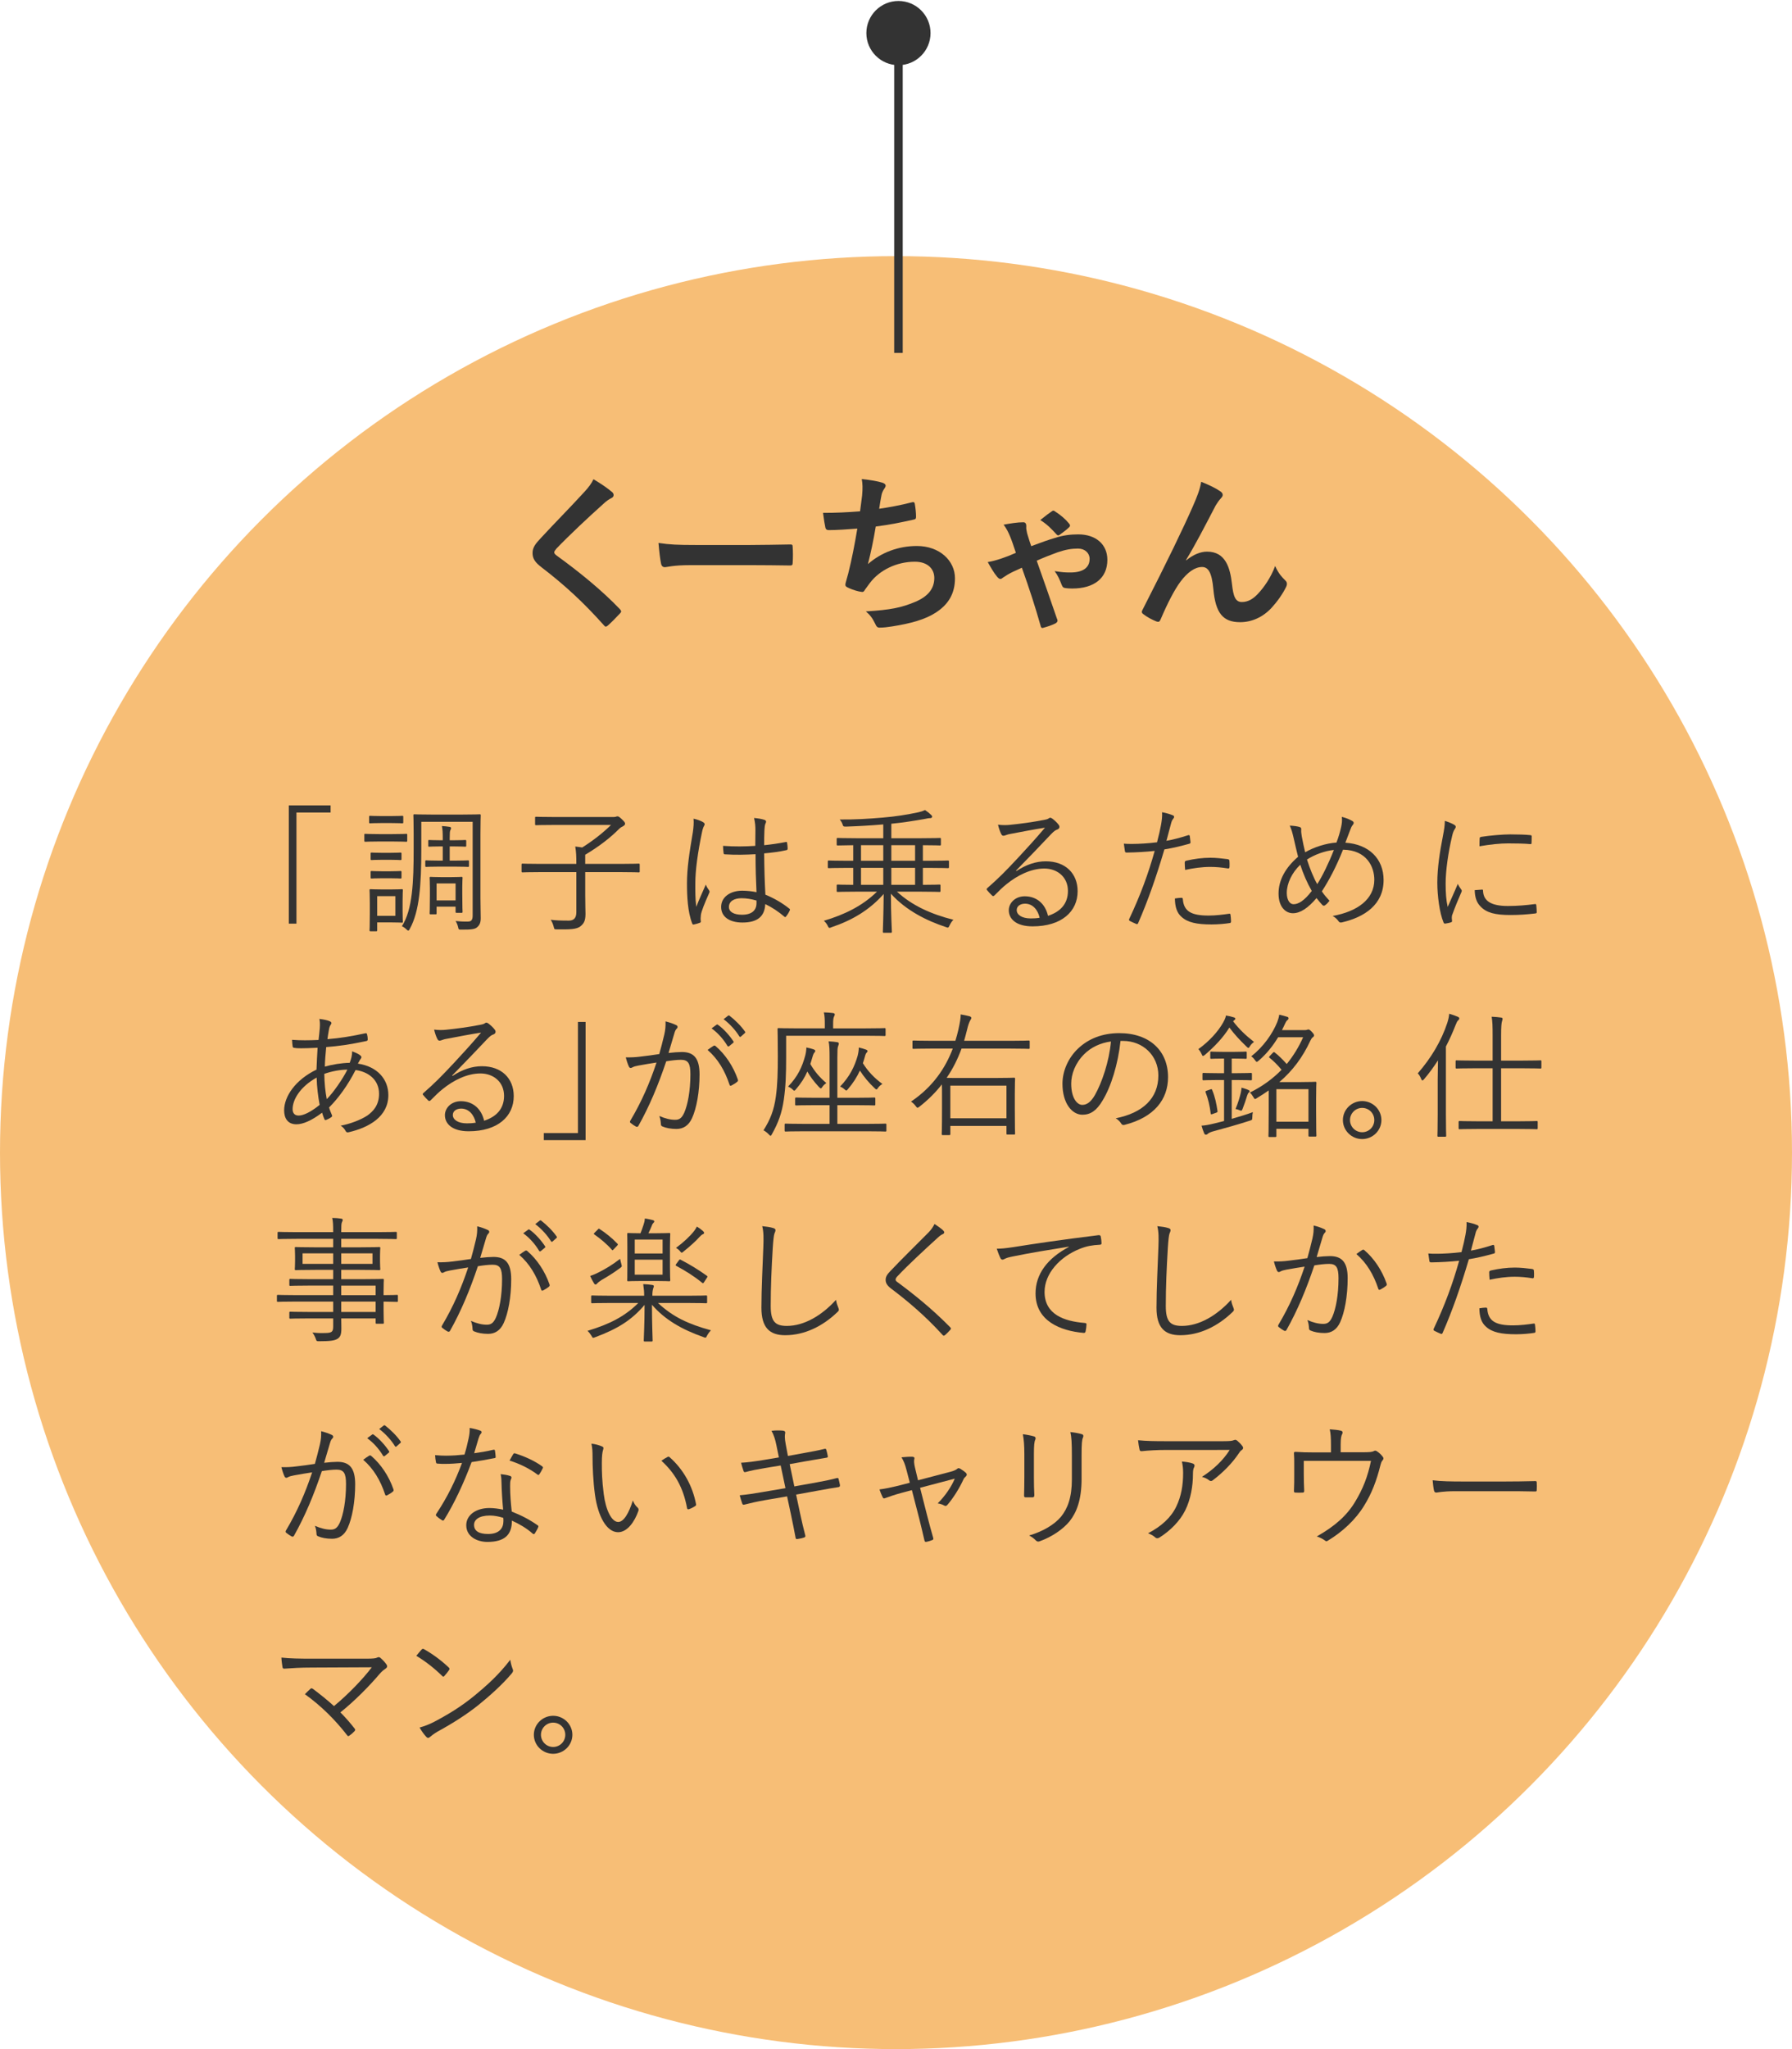 <?xml version="1.0" encoding="utf-8"?>
<!-- Generator: Adobe Illustrator 26.0.3, SVG Export Plug-In . SVG Version: 6.00 Build 0)  -->
<!DOCTYPE svg PUBLIC "-//W3C//DTD SVG 1.1//EN" "http://www.w3.org/Graphics/SVG/1.1/DTD/svg11.dtd">
<svg version="1.1" id="レイヤー_1" xmlns="http://www.w3.org/2000/svg" xmlns:xlink="http://www.w3.org/1999/xlink" x="0px"
	 y="0px" viewBox="0 0 210 240" style="enable-background:new 0 0 210 240;" xml:space="preserve">
<g>
	<g>
		<circle style="fill:#F7BE76;" cx="105" cy="135" r="105"/>
		<g>
			<path style="fill:#333333;" d="M38.743,94.334v0.832h-4.002v13.014h-0.896V94.334H38.743z"/>
			<path style="fill:#333333;" d="M47.722,98.447c0,0.128-0.016,0.145-0.128,0.145c-0.08,0-0.432-0.032-1.601-0.032h-1.568
				c-1.185,0-1.521,0.032-1.601,0.032c-0.112,0-0.128-0.017-0.128-0.145v-0.672c0-0.112,0.016-0.112,0.128-0.112
				c0.08,0,0.416,0.032,1.601,0.032h1.568c1.169,0,1.521-0.032,1.601-0.032c0.112,0,0.128,0,0.128,0.112V98.447z M47.259,96.303
				c0,0.112-0.016,0.128-0.128,0.128c-0.08,0-0.368-0.032-1.345-0.032h-1.057c-0.976,0-1.264,0.032-1.344,0.032
				c-0.112,0-0.129-0.016-0.129-0.128v-0.624c0-0.112,0.017-0.129,0.129-0.129c0.08,0,0.368,0.032,1.344,0.032h1.057
				c0.977,0,1.265-0.032,1.345-0.032c0.112,0,0.128,0.017,0.128,0.129V96.303z M47.178,106.738c0,0.849,0.032,1.121,0.032,1.201
				c0,0.112-0.016,0.144-0.112,0.128c-0.096,0-0.384-0.032-1.296-0.032h-1.601v0.912c0,0.112-0.017,0.129-0.112,0.129h-0.656
				c-0.112,0-0.128-0.017-0.128-0.129c0-0.096,0.031-0.368,0.031-1.776v-1.44c0-1.024-0.031-1.36-0.031-1.457
				c0-0.111,0.016-0.128,0.128-0.128c0.08,0,0.416,0.032,1.376,0.032h0.993c0.912,0,1.2-0.032,1.296-0.032
				c0.097,0,0.112,0.017,0.112,0.128c0,0.08-0.032,0.416-0.032,1.232V106.738z M47.051,100.608c0,0.112-0.016,0.128-0.144,0.128
				c-0.08,0-0.32-0.032-1.201-0.032h-0.928c-0.896,0-1.137,0.032-1.217,0.032c-0.112,0-0.128-0.016-0.128-0.128v-0.624
				c0-0.112,0.016-0.128,0.128-0.128c0.08,0,0.32,0.031,1.217,0.031h0.928c0.881,0,1.121-0.031,1.201-0.031
				c0.128,0,0.144,0.016,0.144,0.128V100.608z M47.051,102.785c0,0.096-0.016,0.112-0.144,0.112c-0.08,0-0.32-0.032-1.201-0.032
				h-0.928c-0.896,0-1.137,0.032-1.217,0.032c-0.112,0-0.128-0.017-0.128-0.112v-0.641c0-0.111,0.016-0.128,0.128-0.128
				c0.08,0,0.32,0.032,1.217,0.032h0.928c0.881,0,1.121-0.032,1.201-0.032c0.128,0,0.144,0.017,0.144,0.128V102.785z M46.33,104.962
				h-2.128v2.305h2.128V104.962z M56.303,105.202c0,0.912,0.032,1.648,0.032,2.337c0,0.496-0.112,0.801-0.433,1.072
				c-0.224,0.192-0.544,0.288-1.889,0.272c-0.24,0-0.272-0.017-0.32-0.256c-0.063-0.288-0.176-0.561-0.304-0.753
				c0.496,0.048,0.912,0.08,1.456,0.064c0.4,0,0.545-0.208,0.545-0.721V96.255h-6.019v3.233c0,4.226-0.225,7.267-1.345,9.299
				c-0.064,0.145-0.128,0.209-0.192,0.209c-0.048,0-0.112-0.049-0.208-0.145c-0.16-0.16-0.352-0.288-0.528-0.368
				c1.249-1.937,1.377-5.17,1.377-9.092v-1.776c0-1.393-0.032-2.017-0.032-2.113c0-0.111,0.016-0.128,0.128-0.128
				c0.08,0,0.593,0.032,2.081,0.032h3.457c1.505,0,2.018-0.032,2.097-0.032c0.112,0,0.129,0.017,0.129,0.128
				c0,0.097-0.032,0.721-0.032,2.113V105.202z M54.958,101.408c0,0.112-0.016,0.129-0.112,0.129c-0.096,0-0.464-0.032-1.553-0.032
				h-1.872c-0.993,0-1.377,0.032-1.457,0.032c-0.112,0-0.128-0.017-0.128-0.129v-0.512c0-0.112,0.016-0.128,0.128-0.128
				c0.08,0,0.464,0.032,1.457,0.032h0.464v-1.665h-0.256c-0.912,0-1.232,0.032-1.329,0.032c-0.111,0-0.111-0.017-0.111-0.128v-0.528
				c0-0.112,0-0.128,0.111-0.128c0.097,0,0.417,0.031,1.329,0.031h0.256v-0.224c0-0.656-0.016-0.992-0.096-1.44
				c0.304,0.016,0.624,0.048,0.896,0.096c0.111,0.016,0.176,0.064,0.176,0.145s-0.032,0.144-0.08,0.239
				c-0.064,0.129-0.08,0.32-0.08,0.929v0.256h0.4c0.992,0,1.312-0.031,1.408-0.031c0.112,0,0.128,0.016,0.128,0.128v0.528
				c0,0.111-0.016,0.128-0.128,0.128c-0.096,0-0.416-0.032-1.408-0.032h-0.4v1.665h0.592c1.089,0,1.457-0.032,1.553-0.032
				c0.097,0,0.112,0.016,0.112,0.128V101.408z M54.174,104.786c0,1.633,0.032,1.921,0.032,2.001c0,0.111-0.017,0.128-0.128,0.128
				h-0.561c-0.112,0-0.128-0.017-0.128-0.128v-0.593h-2.226v0.769c0,0.112-0.016,0.128-0.128,0.128h-0.56
				c-0.112,0-0.128-0.016-0.128-0.128c0-0.096,0.031-0.368,0.031-2.097v-0.816c0-0.832-0.031-1.137-0.031-1.217
				c0-0.112,0.016-0.128,0.128-0.128c0.096,0,0.368,0.032,1.28,0.032h1.057c0.896,0,1.168-0.032,1.265-0.032
				c0.111,0,0.128,0.016,0.128,0.128c0,0.08-0.032,0.385-0.032,1.041V104.786z M53.389,103.474h-2.226v1.984h2.226V103.474z"/>
			<path style="fill:#333333;" d="M74.967,102.049c0,0.112-0.016,0.128-0.128,0.128c-0.08,0-0.592-0.032-2.112-0.032H68.58v2.625
				c0,1.169,0.032,1.825,0.032,2.273c0,0.849-0.224,1.137-0.544,1.408c-0.448,0.416-1.312,0.416-2.785,0.4
				c-0.32,0-0.32,0.016-0.4-0.32c-0.08-0.304-0.192-0.576-0.352-0.8c0.576,0.063,1.056,0.096,2.129,0.096
				c0.56,0,0.88-0.288,0.88-0.977v-4.706h-4.178c-1.521,0-2.033,0.032-2.112,0.032c-0.112,0-0.129-0.016-0.129-0.128v-0.769
				c0-0.111,0.017-0.128,0.129-0.128c0.079,0,0.592,0.032,2.112,0.032h4.178c0-0.864-0.016-1.393-0.128-2.033
				c0.272,0.032,0.561,0.064,0.816,0.112c1.312-0.832,2.433-1.713,3.377-2.641h-6.515c-1.616,0-2.16,0.031-2.257,0.031
				c-0.112,0-0.128-0.016-0.128-0.128V95.79c0-0.111,0.016-0.128,0.128-0.128c0.097,0,0.641,0.032,2.257,0.032h6.835
				c0.128,0,0.256-0.032,0.288-0.048c0.032-0.017,0.08-0.032,0.16-0.032s0.192,0.048,0.448,0.288
				c0.353,0.336,0.432,0.448,0.432,0.576c0,0.112-0.096,0.208-0.208,0.272c-0.176,0.096-0.352,0.176-0.56,0.4
				c-0.944,0.944-2.209,1.952-3.906,2.961v1.072h4.146c1.521,0,2.032-0.032,2.112-0.032c0.112,0,0.128,0.017,0.128,0.128V102.049z"
				/>
			<path style="fill:#333333;" d="M82.41,96.303c0.192,0.128,0.209,0.256,0.097,0.432c-0.097,0.16-0.177,0.4-0.256,0.801
				c-0.48,2.305-0.769,4.418-0.769,5.906c0,0.912-0.017,1.745,0.112,2.77c0.336-0.864,0.704-1.665,1.12-2.609
				c0.112,0.304,0.24,0.48,0.368,0.656c0.096,0.144,0.08,0.224,0.016,0.353c-0.544,1.216-0.896,2.112-0.96,2.528
				c-0.032,0.288-0.048,0.528-0.017,0.721c0.032,0.112,0,0.16-0.08,0.208c-0.191,0.08-0.479,0.16-0.72,0.208
				c-0.112,0.032-0.16,0-0.208-0.128c-0.528-1.345-0.608-3.201-0.608-4.674c0-1.761,0.272-3.554,0.688-6.003
				c0.08-0.528,0.128-1.136,0.08-1.584C81.674,95.967,82.186,96.158,82.41,96.303z M88.541,100.048
				c-1.137,0.064-2.305,0.097-3.569,0.017c-0.096,0-0.16-0.017-0.176-0.145c-0.032-0.224-0.064-0.561-0.064-0.849
				c1.329,0.097,2.609,0.08,3.777,0c0-0.592,0.017-1.2,0.017-1.841c0-0.447-0.032-0.88-0.16-1.424
				c0.528,0.048,0.896,0.111,1.232,0.224c0.112,0.048,0.176,0.112,0.176,0.192s-0.016,0.128-0.063,0.224
				c-0.08,0.145-0.112,0.465-0.129,0.769c-0.031,0.561-0.031,1.12-0.031,1.776c0.832-0.08,1.696-0.208,2.528-0.368
				c0.129-0.031,0.145,0,0.16,0.112c0.032,0.176,0.064,0.448,0.064,0.641c0,0.112-0.048,0.176-0.112,0.191
				c-0.816,0.192-1.776,0.305-2.641,0.385c0.016,1.873,0.063,3.394,0.144,4.834c1.041,0.432,1.985,0.977,2.817,1.648
				c0.08,0.064,0.08,0.096,0.032,0.208c-0.097,0.225-0.257,0.496-0.433,0.704c-0.063,0.097-0.128,0.08-0.192,0.017
				c-0.704-0.593-1.408-1.072-2.24-1.473c-0.064,1.408-0.864,2.161-2.673,2.161c-1.505,0-2.497-0.656-2.497-1.825
				c0-1.185,1.104-1.904,2.465-1.904c0.512,0,1.168,0.063,1.681,0.176C88.589,103.169,88.541,101.696,88.541,100.048z
				 M88.653,105.475c-0.608-0.177-1.185-0.272-1.745-0.272c-0.896,0-1.488,0.368-1.488,1.024c0,0.576,0.576,0.912,1.536,0.912
				c1.137,0,1.697-0.512,1.697-1.36V105.475z"/>
			<path style="fill:#333333;" d="M105.108,104.434c1.761,1.617,3.97,2.625,6.626,3.298c-0.191,0.16-0.319,0.384-0.448,0.64
				c-0.144,0.305-0.159,0.32-0.447,0.208c-2.226-0.736-4.643-1.92-6.436-3.905c0,2.433,0.112,4.226,0.112,4.45
				c0,0.111-0.016,0.128-0.144,0.128h-0.784c-0.112,0-0.129-0.017-0.129-0.128c0-0.225,0.08-1.985,0.097-4.418
				c-1.665,1.889-3.714,3.089-6.099,3.89c-0.112,0.048-0.192,0.08-0.24,0.08c-0.096,0-0.144-0.08-0.224-0.256
				c-0.128-0.257-0.288-0.433-0.448-0.577c2.448-0.72,4.546-1.761,6.227-3.409h-2.369c-1.617,0-2.146,0.032-2.225,0.032
				c-0.112,0-0.129-0.016-0.129-0.128v-0.608c0-0.112,0.017-0.128,0.129-0.128c0.063,0,0.527,0.032,1.809,0.032v-1.985h-0.801
				c-1.488,0-1.969,0.032-2.064,0.032c-0.097,0-0.112-0.016-0.112-0.144v-0.625c0-0.111,0.016-0.128,0.112-0.128
				c0.096,0,0.576,0.032,2.064,0.032h0.801v-1.825c-1.265,0.017-1.745,0.032-1.809,0.032c-0.112,0-0.129-0.016-0.129-0.128v-0.624
				c0-0.112,0.017-0.128,0.129-0.128c0.079,0,0.607,0.032,2.208,0.032h3.122v-1.617c-1.457,0.128-2.978,0.208-4.354,0.256
				c-0.336,0-0.336-0.016-0.432-0.304c-0.064-0.192-0.192-0.384-0.32-0.528c1.841,0.016,3.346-0.08,5.042-0.224
				c1.553-0.129,2.833-0.337,4.193-0.625c0.288-0.063,0.528-0.144,0.769-0.256c0.288,0.192,0.528,0.384,0.721,0.576
				c0.08,0.08,0.111,0.128,0.111,0.208s-0.096,0.16-0.224,0.16c-0.24,0-0.368,0.048-0.641,0.096
				c-1.264,0.225-2.608,0.433-3.921,0.561v1.697h3.457c1.616,0,2.145-0.032,2.225-0.032c0.112,0,0.128,0.016,0.128,0.128v0.624
				c0,0.112-0.016,0.128-0.128,0.128c-0.08,0-0.576-0.032-1.984-0.032v1.825h0.864c1.488,0,1.984-0.032,2.064-0.032
				c0.112,0,0.129,0.017,0.129,0.128v0.625c0,0.128-0.017,0.144-0.129,0.144c-0.08,0-0.576-0.032-2.064-0.032h-0.864v1.985
				c1.36,0,1.841-0.032,1.937-0.032c0.112,0,0.128,0.016,0.128,0.128v0.608c0,0.112-0.016,0.128-0.128,0.128
				c-0.096,0-0.624-0.032-2.225-0.032H105.108z M103.508,98.991h-2.609v1.825h2.609V98.991z M103.508,101.648h-2.609v1.985h2.609
				V101.648z M107.237,98.991h-2.785v1.825h2.785V98.991z M107.237,101.648h-2.785v1.985h2.785V101.648z"/>
			<path style="fill:#333333;" d="M119.114,102.017c1.153-0.752,2.289-1.136,3.441-1.136c2.306,0,3.729,1.424,3.729,3.505
				c0,2.385-1.889,4.113-5.281,4.113c-1.921,0-2.785-0.864-2.785-1.889c0-0.832,0.736-1.632,1.872-1.632
				c1.44,0,2.417,0.928,2.722,2.288c1.376-0.448,2.337-1.344,2.337-2.913c0-1.633-1.249-2.625-2.77-2.625
				c-1.585,0-3.169,0.816-4.401,1.809c-0.513,0.4-0.929,0.833-1.409,1.312c-0.128,0.129-0.208,0.145-0.319,0.032
				c-0.192-0.192-0.433-0.432-0.593-0.64c-0.063-0.08-0.048-0.145,0.064-0.24c1.265-1.104,2.08-1.921,3.617-3.569
				c0.929-1.009,1.889-2.033,3.121-3.49c-1.328,0.209-2.577,0.448-4.002,0.721c-0.208,0.032-0.399,0.08-0.56,0.145
				c-0.112,0.048-0.24,0.079-0.305,0.079c-0.111,0-0.191-0.063-0.256-0.191c-0.144-0.288-0.256-0.593-0.384-1.104
				c0.528,0.063,0.977,0.063,1.408,0.016c1.265-0.128,2.577-0.304,3.985-0.576c0.192-0.032,0.385-0.08,0.496-0.144
				c0.064-0.049,0.16-0.112,0.225-0.112c0.08,0,0.16,0.032,0.288,0.128c0.304,0.24,0.544,0.48,0.688,0.672
				c0.08,0.097,0.112,0.192,0.112,0.272c0,0.128-0.08,0.24-0.24,0.305c-0.208,0.063-0.385,0.176-0.753,0.56
				c-1.424,1.505-2.497,2.625-4.098,4.258L119.114,102.017z M120.123,105.843c-0.512,0-0.977,0.256-0.977,0.752
				c0,0.528,0.576,0.977,1.648,0.977c0.353,0,0.673-0.017,1.041-0.08C121.628,106.579,121.035,105.843,120.123,105.843z"/>
			<path style="fill:#333333;" d="M139.237,97.823c0.128-0.032,0.176,0,0.192,0.112c0.031,0.191,0.063,0.464,0.079,0.656
				c0.017,0.16-0.016,0.208-0.159,0.24c-1.041,0.288-1.921,0.496-2.897,0.656c-0.961,3.249-1.937,6.034-3.073,8.627
				c-0.064,0.145-0.128,0.145-0.24,0.096c-0.128-0.048-0.544-0.239-0.752-0.352c-0.08-0.048-0.097-0.128-0.064-0.208
				c1.329-2.817,2.241-5.314,2.993-7.987c-1.04,0.112-2.145,0.176-3.233,0.192c-0.191,0-0.224-0.017-0.256-0.16
				c-0.032-0.225-0.08-0.561-0.128-0.881c0.304,0.032,0.576,0.032,1.008,0.032c0.753,0,1.857-0.064,2.882-0.192
				c0.224-0.848,0.352-1.425,0.464-2.017c0.08-0.448,0.16-0.977,0.128-1.505c0.448,0.08,0.944,0.225,1.28,0.368
				c0.08,0.032,0.129,0.097,0.129,0.177s-0.049,0.159-0.129,0.256c-0.111,0.144-0.176,0.288-0.256,0.624
				c-0.191,0.656-0.336,1.312-0.512,1.921C137.444,98.352,138.341,98.111,139.237,97.823z M138.436,105.154
				c0.128,0,0.16,0.032,0.177,0.16c0.111,1.44,1.008,1.921,3.024,1.921c0.816,0,1.713-0.112,2.369-0.208
				c0.128-0.017,0.177-0.017,0.192,0.111c0.032,0.192,0.064,0.545,0.064,0.769c0,0.16-0.049,0.192-0.177,0.208
				c-0.496,0.08-1.328,0.16-2.097,0.16c-1.729,0-2.801-0.224-3.521-0.88c-0.561-0.48-0.769-1.201-0.784-2.161
				C137.957,105.187,138.261,105.154,138.436,105.154z M138.837,101.04c0-0.144,0.032-0.191,0.208-0.239
				c0.929-0.209,1.856-0.337,2.802-0.337c0.656,0,1.36,0.08,1.984,0.16c0.192,0.032,0.224,0.08,0.24,0.177
				c0.016,0.159,0.032,0.496,0.016,0.704c-0.016,0.191-0.063,0.24-0.208,0.208c-0.688-0.112-1.376-0.176-2.049-0.176
				c-0.992,0-1.984,0.144-2.945,0.352C138.852,101.616,138.837,101.232,138.837,101.04z"/>
			<path style="fill:#333333;" d="M157.164,96.862c0.096-0.432,0.128-0.768,0.08-1.184c0.561,0.128,0.944,0.319,1.232,0.479
				c0.208,0.128,0.192,0.288,0.064,0.448c-0.16,0.192-0.209,0.32-0.32,0.624c-0.145,0.385-0.305,0.785-0.561,1.473
				c2.77,0.177,4.481,1.889,4.481,4.37c0,2.85-2.192,4.338-4.882,4.962c-0.224,0.048-0.304,0-0.416-0.16
				c-0.16-0.224-0.384-0.432-0.672-0.592c2.865-0.513,4.882-1.937,4.882-4.242c0-1.488-0.864-3.474-3.666-3.521
				c-0.784,1.969-1.601,3.521-2.48,4.882c0.24,0.368,0.528,0.705,0.896,1.104c-0.177,0.225-0.32,0.385-0.528,0.528
				c-0.08,0.064-0.192,0.08-0.305-0.031c-0.208-0.225-0.447-0.497-0.688-0.816c-1.009,1.185-1.905,1.776-2.77,1.776
				c-0.816,0-1.681-0.688-1.681-2.305c0-1.585,0.816-3.042,2.289-4.306c-0.16-0.625-0.353-1.457-0.513-2.161
				c-0.144-0.641-0.271-1.089-0.464-1.488c0.464,0.016,0.896,0.08,1.152,0.159c0.192,0.064,0.208,0.16,0.192,0.337
				c-0.016,0.224,0.016,0.432,0.063,0.752c0.129,0.688,0.272,1.36,0.4,1.873c1.024-0.593,2.434-1.057,3.666-1.137
				C156.844,98.096,157.019,97.503,157.164,96.862z M150.794,104.578c0,0.832,0.352,1.328,0.784,1.328
				c0.576,0,1.248-0.384,2.145-1.553c-0.561-0.977-1.024-2.064-1.345-3.073C151.401,102.209,150.794,103.474,150.794,104.578z
				 M154.363,103.554c0.576-0.881,1.344-2.449,1.952-4.002c-1.024,0.096-2.272,0.544-3.153,1.12
				C153.482,101.696,153.93,102.801,154.363,103.554z"/>
			<path style="fill:#333333;" d="M170.37,96.574c0.16,0.097,0.225,0.16,0.225,0.257c0,0.096-0.032,0.16-0.112,0.271
				c-0.144,0.208-0.24,0.48-0.32,0.849c-0.448,1.889-0.752,4.002-0.752,5.522c0,1.168,0.063,1.952,0.24,2.753
				c0.384-0.896,0.72-1.585,1.185-2.705c0.111,0.256,0.256,0.448,0.384,0.641c0.048,0.048,0.08,0.111,0.08,0.16
				c0,0.096-0.032,0.159-0.08,0.256c-0.353,0.816-0.688,1.601-1.024,2.545c-0.048,0.096-0.064,0.24-0.064,0.4
				c0,0.144,0.032,0.239,0.032,0.352c0,0.064-0.032,0.128-0.111,0.145c-0.225,0.08-0.497,0.128-0.721,0.16
				c-0.08,0-0.145-0.064-0.176-0.16c-0.448-1.072-0.721-3.073-0.721-4.643c0-1.712,0.288-3.585,0.656-5.458
				c0.145-0.768,0.225-1.232,0.225-1.776C169.73,96.271,170.146,96.446,170.37,96.574z M173.683,104.193
				c0.08-0.016,0.112,0.032,0.112,0.16c0.048,1.217,1.024,1.761,2.913,1.761c1.137,0,2.177-0.096,3.153-0.224
				c0.128-0.017,0.16,0,0.176,0.16c0.017,0.191,0.048,0.528,0.048,0.752c0,0.145,0,0.16-0.208,0.192
				c-0.96,0.111-1.856,0.176-2.865,0.176c-1.792,0-2.816-0.256-3.521-1.009c-0.465-0.464-0.657-1.104-0.673-1.904L173.683,104.193z
				 M173.395,98.239c0-0.144,0.032-0.192,0.192-0.224c1.008-0.16,2.545-0.288,3.394-0.288c0.928,0,1.841,0.031,2.272,0.08
				c0.208,0.016,0.24,0.031,0.24,0.159c0,0.257,0,0.513-0.016,0.753c0,0.128-0.032,0.16-0.177,0.144
				c-0.624-0.063-1.664-0.08-2.577-0.08c-0.896,0-2.064,0.112-3.345,0.337C173.38,98.688,173.38,98.432,173.395,98.239z"/>
			<path style="fill:#333333;" d="M38.676,119.63c0.096,0.049,0.16,0.112,0.16,0.192s-0.032,0.145-0.096,0.225
				c-0.097,0.144-0.16,0.319-0.208,0.64c-0.064,0.353-0.112,0.656-0.16,1.024c1.44-0.112,2.816-0.336,4.449-0.688
				c0.112-0.031,0.16,0.017,0.192,0.112c0.048,0.176,0.08,0.416,0.08,0.608c0,0.112-0.064,0.176-0.176,0.192
				c-1.953,0.416-3.25,0.592-4.69,0.704c-0.08,0.849-0.144,1.521-0.16,2.289c0.816-0.24,1.969-0.433,2.913-0.448
				c0.16-0.416,0.288-0.833,0.288-1.345c0.385,0.144,0.705,0.288,0.896,0.432c0.128,0.097,0.192,0.177,0.192,0.257
				c0,0.111-0.112,0.208-0.176,0.32c-0.08,0.159-0.16,0.271-0.24,0.432c2.289,0.336,3.569,1.841,3.569,3.682
				c0,2.513-2.241,3.794-4.642,4.354c-0.177,0.048-0.288,0.017-0.385-0.176c-0.08-0.16-0.271-0.416-0.56-0.593
				c1.136-0.208,2.368-0.688,3.121-1.184c0.672-0.48,1.376-1.201,1.376-2.546c0-1.712-1.344-2.608-2.753-2.785
				c-0.896,1.761-1.984,3.266-3.105,4.386c0.097,0.337,0.208,0.577,0.337,0.896c0.048,0.112,0.031,0.16-0.08,0.24
				c-0.192,0.145-0.433,0.256-0.593,0.32c-0.096,0.032-0.16,0.032-0.208-0.08c-0.096-0.224-0.192-0.48-0.272-0.769
				c-1.248,0.944-2.257,1.361-3.009,1.361c-1.057,0-1.44-0.753-1.44-1.633c0-1.633,1.328-3.586,3.793-4.771
				c0.032-0.912,0.08-1.761,0.129-2.561c-0.913,0.048-1.537,0.063-1.969,0.063c-0.353,0-0.593-0.016-0.753-0.048
				c-0.144-0.016-0.192-0.048-0.208-0.208c-0.032-0.192-0.048-0.448-0.063-0.736c1.008,0.08,1.984,0.064,3.104,0.017
				c0.064-0.561,0.112-0.977,0.145-1.393c0.032-0.48,0.016-0.785-0.048-1.073C37.971,119.406,38.42,119.502,38.676,119.63z
				 M34.29,129.906c0,0.416,0.192,0.753,0.704,0.753c0.561,0,1.409-0.4,2.465-1.249c-0.191-1.024-0.319-2.049-0.352-3.201
				C35.202,127.266,34.29,128.77,34.29,129.906z M40.709,125.28c-0.833,0-1.857,0.192-2.705,0.496
				c0.016,1.104,0.111,2.033,0.288,2.962C39.044,127.985,40.164,126.385,40.709,125.28z"/>
			<path style="fill:#333333;" d="M53.034,126.017c1.153-0.752,2.289-1.136,3.441-1.136c2.306,0,3.729,1.424,3.729,3.505
				c0,2.385-1.889,4.113-5.281,4.113c-1.921,0-2.785-0.864-2.785-1.889c0-0.832,0.736-1.632,1.872-1.632
				c1.44,0,2.417,0.928,2.722,2.288c1.376-0.448,2.337-1.344,2.337-2.913c0-1.633-1.249-2.625-2.77-2.625
				c-1.585,0-3.169,0.816-4.401,1.809c-0.513,0.4-0.929,0.833-1.409,1.312c-0.128,0.129-0.208,0.145-0.319,0.032
				c-0.192-0.192-0.433-0.432-0.593-0.64c-0.063-0.08-0.048-0.145,0.064-0.24c1.265-1.104,2.08-1.921,3.617-3.569
				c0.929-1.009,1.889-2.033,3.121-3.49c-1.328,0.209-2.577,0.448-4.002,0.721c-0.208,0.032-0.399,0.08-0.56,0.145
				c-0.112,0.048-0.24,0.079-0.305,0.079c-0.111,0-0.191-0.063-0.256-0.191c-0.144-0.288-0.256-0.593-0.384-1.104
				c0.528,0.063,0.977,0.063,1.408,0.016c1.265-0.128,2.577-0.304,3.985-0.576c0.192-0.032,0.385-0.08,0.496-0.144
				c0.064-0.049,0.16-0.112,0.225-0.112c0.08,0,0.16,0.032,0.288,0.128c0.304,0.24,0.544,0.48,0.688,0.672
				c0.08,0.097,0.112,0.192,0.112,0.272c0,0.128-0.08,0.24-0.24,0.305c-0.208,0.063-0.385,0.176-0.753,0.56
				c-1.424,1.505-2.497,2.625-4.098,4.258L53.034,126.017z M54.043,129.843c-0.512,0-0.977,0.256-0.977,0.752
				c0,0.528,0.576,0.977,1.648,0.977c0.353,0,0.673-0.017,1.041-0.08C55.548,130.579,54.955,129.843,54.043,129.843z"/>
			<path style="fill:#333333;" d="M63.727,133.54v-0.832h4.001v-13.014h0.896v13.846H63.727z"/>
			<path style="fill:#333333;" d="M77.848,121.167c0.128-0.561,0.16-0.961,0.145-1.537c0.496,0.129,0.832,0.24,1.248,0.433
				c0.176,0.08,0.225,0.272,0.064,0.416c-0.128,0.128-0.192,0.256-0.272,0.528c-0.24,0.784-0.448,1.536-0.688,2.321
				c0.513-0.064,1.169-0.112,1.553-0.112c1.393,0,2.081,0.704,2.081,2.625c0,2.064-0.353,3.97-0.881,5.122
				c-0.399,0.88-1.04,1.265-1.824,1.265c-0.656,0-1.232-0.112-1.633-0.288c-0.128-0.048-0.192-0.128-0.192-0.272
				c-0.016-0.271-0.048-0.624-0.191-0.96c0.704,0.304,1.296,0.448,1.856,0.448c0.464,0,0.769-0.16,1.072-0.833
				c0.4-0.912,0.721-2.528,0.721-4.497c0-1.249-0.24-1.697-1.104-1.697c-0.496,0-1.169,0.08-1.729,0.176
				c-0.929,2.77-1.969,5.267-3.266,7.571c-0.064,0.112-0.16,0.128-0.272,0.08c-0.16-0.08-0.464-0.288-0.64-0.432
				c-0.097-0.08-0.08-0.16-0.032-0.257c1.345-2.257,2.289-4.466,3.073-6.818c-0.656,0.096-1.312,0.208-2.113,0.353
				c-0.288,0.048-0.576,0.128-0.704,0.208c-0.176,0.111-0.32,0.111-0.416-0.08c-0.128-0.272-0.256-0.641-0.368-1.089
				c0.576,0.017,1.2-0.016,1.665-0.08c0.88-0.096,1.504-0.192,2.257-0.304C77.465,122.703,77.64,122.063,77.848,121.167z
				 M83.643,122.48c0.096-0.032,0.159-0.016,0.239,0.063c1.121,0.961,2.049,2.354,2.577,3.874c0.032,0.112,0.048,0.192-0.048,0.272
				c-0.16,0.144-0.464,0.336-0.656,0.432c-0.128,0.08-0.24,0.064-0.272-0.096c-0.544-1.633-1.344-2.993-2.561-4.05
				C83.146,122.8,83.403,122.623,83.643,122.48z M83.979,120.015c0.063-0.048,0.096-0.032,0.16,0.016
				c0.64,0.448,1.344,1.232,1.809,1.937c0.048,0.064,0.032,0.129-0.032,0.177l-0.464,0.384c-0.08,0.064-0.16,0.048-0.208-0.032
				c-0.465-0.784-1.137-1.536-1.857-2.049L83.979,120.015z M85.307,118.974c0.064-0.048,0.112-0.063,0.176-0.016
				c0.641,0.496,1.361,1.2,1.825,1.873c0.048,0.08,0.032,0.128-0.048,0.191l-0.433,0.385c-0.063,0.063-0.128,0.063-0.191-0.032
				c-0.4-0.656-1.089-1.44-1.841-2.001L85.307,118.974z"/>
			<path style="fill:#333333;" d="M103.779,121.215c0,0.112-0.016,0.128-0.128,0.128c-0.08,0-0.608-0.032-2.209-0.032h-9.315v2.529
				c0,1.953-0.049,3.394-0.272,4.946c-0.224,1.568-0.641,2.705-1.393,4.05c-0.064,0.128-0.112,0.191-0.16,0.191
				s-0.112-0.048-0.208-0.16c-0.176-0.191-0.448-0.399-0.624-0.479c0.784-1.232,1.232-2.337,1.456-3.986
				c0.192-1.408,0.225-2.833,0.225-4.689c0-2.177-0.032-3.089-0.032-3.169c0-0.112,0.016-0.128,0.128-0.128
				c0.096,0,0.673,0.031,2.257,0.031h3.153v-0.56c0-0.496-0.016-0.929-0.112-1.312c0.4,0.016,0.736,0.031,1.089,0.08
				c0.112,0.016,0.192,0.08,0.192,0.144c0,0.112-0.048,0.176-0.097,0.288c-0.063,0.145-0.096,0.4-0.096,0.769v0.592h3.81
				c1.601,0,2.129-0.031,2.209-0.031c0.112,0,0.128,0.016,0.128,0.128V121.215z M103.875,132.403c0,0.112-0.016,0.128-0.128,0.128
				c-0.08,0-0.624-0.032-2.24-0.032h-7.188c-1.616,0-2.161,0.032-2.241,0.032c-0.111,0-0.128-0.016-0.128-0.128v-0.672
				c0-0.112,0.017-0.128,0.128-0.128c0.08,0,0.625,0.031,2.241,0.031h2.897v-2.192h-1.681c-1.585,0-2.129,0.032-2.209,0.032
				c-0.128,0-0.145-0.017-0.145-0.128v-0.673c0-0.112,0.017-0.128,0.145-0.128c0.08,0,0.624,0.032,2.209,0.032h1.681v-4.69
				c0-0.992-0.017-1.408-0.112-1.921c0.4,0.017,0.704,0.049,1.009,0.097c0.111,0.016,0.191,0.08,0.191,0.16
				s-0.048,0.208-0.096,0.336c-0.064,0.176-0.08,0.464-0.08,1.328v4.69h2.113c1.584,0,2.129-0.032,2.192-0.032
				c0.128,0,0.145,0.016,0.145,0.128v0.673c0,0.111-0.017,0.128-0.145,0.128c-0.063,0-0.608-0.032-2.192-0.032h-2.113v2.192h3.378
				c1.616,0,2.16-0.031,2.24-0.031c0.112,0,0.128,0.016,0.128,0.128V132.403z M96.385,127.281c-0.08,0.128-0.129,0.192-0.192,0.192
				c-0.064,0-0.112-0.048-0.225-0.16c-0.64-0.688-1.024-1.232-1.36-1.809c-0.304,0.704-0.72,1.36-1.296,2.032
				c-0.112,0.145-0.177,0.208-0.24,0.208c-0.049,0-0.097-0.048-0.16-0.111c-0.16-0.16-0.336-0.272-0.561-0.368
				c1.152-1.185,1.665-2.337,2.017-3.649c0.08-0.305,0.128-0.673,0.128-0.929c0.32,0.064,0.608,0.128,0.816,0.208
				c0.16,0.064,0.225,0.096,0.225,0.192c0,0.063-0.017,0.112-0.08,0.176c-0.096,0.096-0.16,0.24-0.24,0.513
				c-0.08,0.304-0.176,0.576-0.256,0.848c0.479,0.833,1.057,1.537,1.872,2.226C96.688,126.961,96.512,127.089,96.385,127.281z
				 M102.899,127.409c-0.08,0.128-0.129,0.192-0.192,0.192c-0.048,0-0.112-0.048-0.225-0.16c-0.672-0.624-1.248-1.328-1.712-2.049
				c-0.353,0.769-0.801,1.473-1.393,2.161c-0.097,0.111-0.145,0.176-0.192,0.176c-0.064,0-0.128-0.064-0.24-0.16
				c-0.144-0.128-0.353-0.256-0.496-0.304c1.152-1.201,1.713-2.385,2.064-3.634c0.097-0.416,0.128-0.704,0.128-0.944
				c0.337,0.08,0.608,0.16,0.816,0.24c0.145,0.048,0.208,0.112,0.208,0.176c0,0.08-0.031,0.112-0.096,0.176
				c-0.08,0.08-0.144,0.192-0.224,0.513c-0.064,0.256-0.145,0.496-0.225,0.736c0.576,0.929,1.312,1.713,2.289,2.433
				C103.235,127.058,103.011,127.233,102.899,127.409z"/>
			<path style="fill:#333333;" d="M120.667,122.72c0,0.112-0.017,0.128-0.129,0.128c-0.08,0-0.592-0.032-2.112-0.032h-5.746
				c-0.433,1.185-0.993,2.337-1.745,3.426c0.336,0.016,0.864,0.016,1.713,0.016h4.018c1.536,0,2.064-0.032,2.161-0.032
				c0.111,0,0.128,0.017,0.128,0.145c0,0.08-0.032,0.496-0.032,1.776v1.648c0,2.481,0.032,2.882,0.032,2.962
				c0,0.111-0.017,0.128-0.128,0.128h-0.769c-0.096,0-0.112-0.017-0.112-0.128v-0.881h-6.578v0.944c0,0.112-0.017,0.128-0.129,0.128
				h-0.752c-0.112,0-0.128-0.016-0.128-0.128c0-0.08,0.032-0.496,0.032-2.977v-1.489c0-0.624,0-1.04-0.017-1.345
				c-0.72,0.929-1.601,1.81-2.625,2.609c-0.111,0.08-0.176,0.128-0.224,0.128c-0.064,0-0.112-0.063-0.225-0.208
				c-0.16-0.224-0.368-0.4-0.544-0.512c2.593-1.745,4.05-3.97,4.898-6.211h-2.481c-1.521,0-2.017,0.032-2.112,0.032
				c-0.112,0-0.129-0.016-0.129-0.128v-0.721c0-0.112,0.017-0.128,0.129-0.128c0.096,0,0.592,0.032,2.112,0.032h2.785
				c0.128-0.416,0.24-0.816,0.336-1.232c0.208-0.929,0.288-1.425,0.288-1.857c0.353,0.064,0.704,0.129,1.009,0.209
				c0.144,0.048,0.24,0.096,0.24,0.208c0,0.096-0.08,0.176-0.16,0.336s-0.208,0.432-0.368,1.137c-0.096,0.399-0.208,0.8-0.32,1.2
				h5.442c1.521,0,2.032-0.032,2.112-0.032c0.112,0,0.129,0.016,0.129,0.128V122.72z M117.945,127.153h-6.578v3.825h6.578V127.153z"
				/>
			<path style="fill:#333333;" d="M131.31,121.919c-0.288,2.705-1.104,5.362-2.112,6.995c-0.688,1.168-1.409,1.648-2.354,1.648
				c-1.2,0-2.337-1.312-2.337-3.633c0-1.473,0.673-3.042,1.857-4.146s2.785-1.776,4.802-1.776c3.585,0,5.714,2.097,5.714,5.154
				c0,2.608-1.616,4.706-5.09,5.586c-0.192,0.048-0.304,0.016-0.416-0.176c-0.096-0.16-0.304-0.4-0.624-0.593
				c3.169-0.624,4.994-2.337,4.994-5.01c0-2.369-1.841-4.05-4.13-4.05H131.31z M127.069,123.456
				c-1.072,1.057-1.537,2.369-1.537,3.457c0,1.745,0.721,2.497,1.297,2.497c0.544,0,1.024-0.353,1.488-1.168
				c0.816-1.441,1.665-3.922,1.873-6.259C128.942,122.144,127.838,122.688,127.069,123.456z"/>
			<path style="fill:#333333;" d="M144.501,119.614c0.704,0.912,1.425,1.616,2.449,2.417c-0.145,0.112-0.353,0.304-0.448,0.464
				c-0.097,0.16-0.145,0.24-0.208,0.24c-0.049,0-0.112-0.048-0.225-0.16c-0.704-0.672-1.456-1.473-2.001-2.225
				c-0.704,1.152-1.729,2.225-2.865,3.201c-0.111,0.08-0.176,0.128-0.224,0.128c-0.064,0-0.112-0.08-0.176-0.24
				c-0.08-0.191-0.24-0.432-0.368-0.56c1.248-0.896,2.305-2.049,2.896-3.105c0.225-0.4,0.305-0.641,0.336-0.832
				c0.305,0.048,0.656,0.128,0.945,0.224c0.096,0.032,0.159,0.096,0.159,0.145c0,0.063-0.048,0.128-0.144,0.191L144.501,119.614z
				 M144.341,131.043c0.832-0.24,1.713-0.496,2.48-0.784c-0.048,0.191-0.063,0.384-0.063,0.592c-0.017,0.336-0.017,0.32-0.32,0.416
				c-1.28,0.417-2.993,0.896-4.354,1.265c-0.336,0.097-0.513,0.225-0.576,0.288c-0.064,0.064-0.128,0.08-0.208,0.08
				s-0.145-0.063-0.192-0.176c-0.096-0.208-0.224-0.593-0.304-0.881c0.399-0.016,0.88-0.111,1.488-0.256l1.152-0.288v-4.802h-0.736
				c-1.2,0-1.568,0.032-1.665,0.032c-0.111,0-0.128-0.017-0.128-0.128v-0.608c0-0.112,0.017-0.128,0.128-0.128
				c0.097,0,0.465,0.031,1.665,0.031h0.736v-1.712h-0.112c-1.008,0-1.28,0.031-1.376,0.031c-0.112,0-0.128-0.016-0.128-0.128v-0.592
				c0-0.112,0.016-0.128,0.128-0.128c0.096,0,0.368,0.032,1.376,0.032h1.265c1.009,0,1.297-0.032,1.377-0.032
				c0.111,0,0.128,0.016,0.128,0.128v0.592c0,0.112-0.017,0.128-0.128,0.128c-0.08,0-0.368-0.031-1.377-0.031h-0.256v1.712h0.576
				c1.2,0,1.568-0.031,1.665-0.031c0.111,0,0.128,0.016,0.128,0.128v0.608c0,0.111-0.017,0.128-0.128,0.128
				c-0.097,0-0.465-0.032-1.665-0.032h-0.576V131.043z M141.828,127.602c0.144-0.048,0.176-0.064,0.224,0.063
				c0.336,0.816,0.496,1.585,0.624,2.466c0.017,0.111,0,0.144-0.191,0.208l-0.4,0.144c-0.16,0.064-0.192,0.048-0.208-0.08
				c-0.112-0.912-0.288-1.648-0.593-2.465c-0.048-0.112-0.016-0.144,0.128-0.192L141.828,127.602z M146.342,127.97
				c-0.08,0.063-0.128,0.16-0.192,0.353c-0.144,0.479-0.304,0.96-0.528,1.536c-0.112,0.272-0.128,0.272-0.4,0.16
				c-0.111-0.048-0.288-0.112-0.432-0.128c0.32-0.784,0.48-1.329,0.624-1.937c0.032-0.16,0.064-0.353,0.08-0.561
				c0.288,0.08,0.608,0.176,0.801,0.271c0.111,0.049,0.144,0.08,0.144,0.145S146.405,127.922,146.342,127.97z M154.232,130.179
				c0,2.337,0.032,2.737,0.032,2.817c0,0.111-0.016,0.128-0.128,0.128h-0.672c-0.112,0-0.129-0.017-0.129-0.128v-0.785h-3.761v0.833
				c0,0.111-0.017,0.128-0.129,0.128h-0.672c-0.112,0-0.128-0.017-0.128-0.128c0-0.08,0.032-0.545,0.032-2.882v-2.448
				c-0.433,0.304-0.896,0.608-1.377,0.896c-0.112,0.079-0.176,0.111-0.224,0.111c-0.064,0-0.112-0.08-0.208-0.24
				c-0.112-0.191-0.24-0.384-0.4-0.512c1.473-0.736,2.688-1.617,3.713-2.673c-0.479-0.576-0.896-0.993-1.393-1.393
				c-0.111-0.08-0.096-0.097,0.049-0.257l0.288-0.304c0.128-0.128,0.16-0.16,0.271-0.064c0.528,0.417,0.913,0.816,1.393,1.345
				c0.769-0.944,1.409-1.984,1.921-3.137h-2.929c-0.608,1.008-1.329,1.921-2.273,2.737c-0.112,0.096-0.176,0.144-0.224,0.144
				c-0.064,0-0.128-0.064-0.225-0.208c-0.144-0.208-0.288-0.353-0.432-0.433c1.425-1.12,2.497-2.641,3.057-4.033
				c0.097-0.256,0.208-0.624,0.225-0.849c0.32,0.064,0.704,0.177,0.96,0.257c0.097,0.031,0.128,0.096,0.128,0.176
				s-0.048,0.144-0.111,0.191c-0.128,0.097-0.177,0.192-0.257,0.353c-0.128,0.288-0.271,0.561-0.399,0.832h2.625
				c0.176,0,0.271-0.016,0.336-0.048c0.032-0.016,0.096-0.032,0.128-0.032c0.096,0,0.192,0.049,0.416,0.288
				c0.192,0.209,0.256,0.305,0.256,0.4c0,0.097-0.048,0.16-0.144,0.225c-0.128,0.096-0.176,0.176-0.288,0.399
				c-0.912,1.97-2.081,3.521-3.634,4.851h2.514c1.12,0,1.616-0.032,1.696-0.032c0.112,0,0.128,0.016,0.128,0.128
				c0,0.08-0.032,0.496-0.032,1.921V130.179z M153.336,127.569h-3.761v3.81h3.761V127.569z"/>
			<path style="fill:#333333;" d="M161.884,131.187c0,1.233-1.024,2.226-2.257,2.226s-2.257-0.992-2.257-2.226
				c0-1.232,1.024-2.225,2.257-2.225S161.884,129.954,161.884,131.187z M158.203,131.187c0,0.785,0.64,1.425,1.424,1.425
				c0.801,0,1.425-0.64,1.425-1.425c0-0.784-0.624-1.424-1.425-1.424C158.843,129.763,158.203,130.402,158.203,131.187z"/>
			<path style="fill:#333333;" d="M168.482,126.353c0-0.576,0.016-1.424,0.031-2.16c-0.496,0.768-1.04,1.521-1.632,2.209
				c-0.08,0.096-0.145,0.144-0.192,0.144s-0.096-0.063-0.145-0.176c-0.128-0.32-0.256-0.513-0.399-0.656
				c1.568-1.793,2.769-3.81,3.457-5.906c0.128-0.4,0.208-0.769,0.224-1.072c0.385,0.111,0.721,0.224,1.009,0.352
				c0.128,0.064,0.176,0.112,0.176,0.192c0,0.096-0.063,0.176-0.144,0.24c-0.097,0.08-0.16,0.208-0.305,0.576
				c-0.319,0.816-0.688,1.648-1.12,2.48v7.924c0,1.696,0.032,2.433,0.032,2.513c0,0.112-0.017,0.128-0.128,0.128h-0.769
				c-0.112,0-0.128-0.016-0.128-0.128c0-0.08,0.032-0.816,0.032-2.513V126.353z M180.631,125.024c0,0.112-0.016,0.128-0.112,0.128
				c-0.08,0-0.624-0.032-2.257-0.032h-2.353v6.211h1.969c1.585,0,2.112-0.032,2.192-0.032c0.112,0,0.129,0.017,0.129,0.128v0.688
				c0,0.128-0.017,0.145-0.129,0.145c-0.08,0-0.607-0.032-2.192-0.032h-4.626c-1.585,0-2.113,0.032-2.209,0.032
				s-0.112-0.017-0.112-0.145v-0.688c0-0.111,0.017-0.128,0.112-0.128s0.624,0.032,2.209,0.032h1.665v-6.211h-1.969
				c-1.617,0-2.146,0.032-2.241,0.032c-0.112,0-0.128-0.016-0.128-0.128v-0.704c0-0.112,0.016-0.128,0.128-0.128
				c0.096,0,0.624,0.032,2.241,0.032h1.969v-2.93c0-1.137-0.017-1.616-0.112-2.209c0.416,0.017,0.784,0.048,1.104,0.096
				c0.112,0.017,0.176,0.064,0.176,0.145s-0.032,0.16-0.063,0.272c-0.064,0.191-0.112,0.592-0.112,1.664v2.962h2.353
				c1.633,0,2.177-0.032,2.257-0.032c0.097,0,0.112,0.016,0.112,0.128V125.024z"/>
			<path style="fill:#333333;" d="M46.631,152.354c0,0.112-0.016,0.128-0.112,0.128c-0.08,0-0.496-0.016-1.568-0.031v1.024
				c0,1.008,0.032,1.36,0.032,1.44c0,0.112-0.017,0.128-0.128,0.128H44.15c-0.112,0-0.129-0.016-0.129-0.128v-0.496h-4.033
				c0,0.448,0.016,0.848,0.016,1.168c0,0.704-0.111,0.992-0.448,1.217c-0.352,0.224-0.928,0.288-2.16,0.288
				c-0.305,0-0.305-0.016-0.4-0.305c-0.096-0.256-0.208-0.479-0.384-0.72c0.56,0.063,0.864,0.08,1.408,0.063
				c0.864,0,1.024-0.128,1.024-0.768v-0.944h-2.753c-1.633,0-2.161,0.031-2.257,0.031c-0.112,0-0.128-0.016-0.128-0.128v-0.56
				c0-0.112,0.016-0.128,0.128-0.128c0.096,0,0.624,0.031,2.257,0.031h2.753v-1.216h-4.401c-1.489,0-1.985,0.031-2.065,0.031
				c-0.112,0-0.128-0.016-0.128-0.128v-0.56c0-0.112,0.016-0.129,0.128-0.129c0.08,0,0.576,0.032,2.065,0.032h4.401v-1.12h-2.753
				c-1.617,0-2.161,0.032-2.257,0.032c-0.112,0-0.128-0.017-0.128-0.112v-0.576c0-0.112,0.016-0.128,0.128-0.128
				c0.096,0,0.64,0.032,2.257,0.032h2.753v-1.089H36.93c-1.601,0-2.177,0.032-2.257,0.032c-0.111,0-0.128-0.017-0.128-0.145
				c0-0.08,0.032-0.256,0.032-0.88v-0.673c0-0.607-0.032-0.784-0.032-0.88c0-0.112,0.017-0.128,0.128-0.128
				c0.08,0,0.656,0.032,2.257,0.032h2.113v-0.993h-4.29c-1.504,0-2.017,0.032-2.097,0.032c-0.112,0-0.128-0.016-0.128-0.128v-0.592
				c0-0.112,0.016-0.129,0.128-0.129c0.08,0,0.593,0.032,2.097,0.032h4.29c0-0.832-0.016-1.265-0.112-1.664
				c0.4,0,0.704,0.031,1.041,0.08c0.111,0.016,0.191,0.063,0.191,0.128c0,0.128-0.048,0.191-0.096,0.304
				c-0.064,0.16-0.08,0.416-0.08,1.12v0.032h4.29c1.504,0,2.001-0.032,2.097-0.032c0.112,0,0.128,0.017,0.128,0.129v0.592
				c0,0.112-0.016,0.128-0.128,0.128c-0.096,0-0.593-0.032-2.097-0.032h-4.29v0.993h2.177c1.617,0,2.177-0.032,2.273-0.032
				c0.111,0,0.128,0.016,0.128,0.128c0,0.096-0.032,0.272-0.032,0.88v0.673c0,0.624,0.032,0.8,0.032,0.88
				c0,0.128-0.017,0.145-0.128,0.145c-0.097,0-0.656-0.032-2.273-0.032h-2.177v1.089h2.577c1.633,0,2.209-0.032,2.289-0.032
				c0.111,0,0.128,0.016,0.128,0.128c0,0.08-0.032,0.416-0.032,1.425v0.352c1.072,0,1.488-0.032,1.568-0.032
				c0.097,0,0.112,0.017,0.112,0.129V152.354z M39.044,146.8h-3.586v1.232h3.586V146.8z M43.653,146.8h-3.665v1.232h3.665V146.8z
				 M44.021,150.577h-4.033v1.12h4.033V150.577z M44.021,152.45h-4.033v1.216h4.033V152.45z"/>
			<path style="fill:#333333;" d="M55.777,145.167c0.128-0.561,0.16-0.961,0.145-1.537c0.496,0.129,0.832,0.24,1.248,0.433
				c0.176,0.08,0.225,0.272,0.064,0.416c-0.128,0.128-0.192,0.256-0.272,0.528c-0.24,0.784-0.448,1.536-0.688,2.321
				c0.513-0.064,1.169-0.112,1.553-0.112c1.393,0,2.081,0.704,2.081,2.625c0,2.064-0.353,3.97-0.881,5.122
				c-0.399,0.88-1.04,1.265-1.824,1.265c-0.656,0-1.232-0.112-1.633-0.288c-0.128-0.048-0.192-0.128-0.192-0.272
				c-0.016-0.271-0.048-0.624-0.191-0.96c0.704,0.304,1.296,0.448,1.856,0.448c0.464,0,0.769-0.16,1.072-0.833
				c0.4-0.912,0.721-2.528,0.721-4.497c0-1.249-0.24-1.697-1.104-1.697c-0.496,0-1.169,0.08-1.729,0.176
				c-0.929,2.77-1.969,5.267-3.266,7.571c-0.064,0.112-0.16,0.128-0.272,0.08c-0.16-0.08-0.464-0.288-0.64-0.432
				c-0.097-0.08-0.08-0.16-0.032-0.257c1.345-2.257,2.289-4.466,3.073-6.818c-0.656,0.096-1.312,0.208-2.113,0.353
				c-0.288,0.048-0.576,0.128-0.704,0.208c-0.176,0.111-0.32,0.111-0.416-0.08c-0.128-0.272-0.256-0.641-0.368-1.089
				c0.576,0.017,1.2-0.016,1.665-0.08c0.88-0.096,1.504-0.192,2.257-0.304C55.393,146.703,55.569,146.063,55.777,145.167z
				 M61.572,146.48c0.096-0.032,0.159-0.016,0.239,0.063c1.121,0.961,2.049,2.354,2.577,3.874c0.032,0.112,0.048,0.192-0.048,0.272
				c-0.16,0.144-0.464,0.336-0.656,0.432c-0.128,0.08-0.24,0.064-0.272-0.096c-0.544-1.633-1.344-2.993-2.561-4.05
				C61.075,146.8,61.332,146.623,61.572,146.48z M61.908,144.015c0.063-0.048,0.096-0.032,0.16,0.016
				c0.64,0.448,1.344,1.232,1.809,1.937c0.048,0.064,0.032,0.129-0.032,0.177l-0.464,0.384c-0.08,0.064-0.16,0.048-0.208-0.032
				c-0.465-0.784-1.137-1.536-1.857-2.049L61.908,144.015z M63.236,142.974c0.064-0.048,0.112-0.063,0.176-0.016
				c0.641,0.496,1.361,1.2,1.825,1.873c0.048,0.08,0.032,0.128-0.048,0.191l-0.433,0.385c-0.063,0.063-0.128,0.063-0.191-0.032
				c-0.4-0.656-1.089-1.44-1.841-2.001L63.236,142.974z"/>
			<path style="fill:#333333;" d="M77.104,152.61c1.761,1.632,3.521,2.465,6.211,3.201c-0.16,0.16-0.337,0.399-0.448,0.608
				c-0.08,0.176-0.129,0.256-0.208,0.256c-0.049,0-0.129-0.032-0.257-0.08c-2.528-0.896-4.498-2.033-6.002-3.777
				c0,2.272,0.08,3.873,0.08,4.178c0,0.111-0.017,0.128-0.128,0.128h-0.785c-0.111,0-0.128-0.017-0.128-0.128
				c0-0.305,0.097-1.873,0.097-4.162c-1.489,1.761-3.138,2.801-5.763,3.777c-0.128,0.048-0.208,0.08-0.256,0.08
				c-0.08,0-0.112-0.063-0.208-0.24c-0.128-0.208-0.305-0.448-0.465-0.576c2.546-0.769,4.354-1.664,5.955-3.265h-3.266
				c-1.521,0-2.033,0.031-2.129,0.031c-0.112,0-0.128-0.016-0.128-0.128v-0.656c0-0.112,0.016-0.128,0.128-0.128
				c0.096,0,0.608,0.032,2.129,0.032h3.954c0-0.48-0.017-0.688-0.112-1.36c0.384,0.016,0.736,0.048,1.04,0.096
				c0.112,0.016,0.208,0.064,0.208,0.128c0,0.128-0.08,0.24-0.096,0.353c-0.048,0.191-0.08,0.368-0.08,0.784h4.162
				c1.521,0,2.032-0.032,2.128-0.032c0.112,0,0.129,0.016,0.129,0.128v0.656c0,0.112-0.017,0.128-0.129,0.128
				c-0.096,0-0.607-0.031-2.128-0.031H77.104z M72.654,148.528c-0.736,0.544-1.456,0.992-2.16,1.393
				c-0.272,0.176-0.465,0.336-0.513,0.4c-0.048,0.063-0.112,0.128-0.176,0.128c-0.064,0-0.112-0.017-0.176-0.112
				c-0.145-0.224-0.337-0.576-0.465-0.896c0.353-0.112,0.721-0.271,1.057-0.448c0.832-0.432,1.488-0.816,2.449-1.553
				c0.016,0.16,0.096,0.417,0.144,0.608C72.894,148.353,72.894,148.353,72.654,148.528z M70.029,144.03
				c0.145-0.144,0.145-0.16,0.24-0.08c0.721,0.465,1.44,1.041,2.081,1.713c0.08,0.08,0.096,0.112-0.064,0.272l-0.336,0.352
				c-0.16,0.16-0.16,0.192-0.256,0.08c-0.608-0.688-1.328-1.28-2.033-1.776c-0.111-0.064-0.096-0.097,0.048-0.24L70.029,144.03z
				 M78.512,148.4c0,1.072,0.032,1.456,0.032,1.536c0,0.112-0.016,0.128-0.128,0.128c-0.096,0-0.433-0.031-1.568-0.031h-1.649
				c-1.136,0-1.488,0.031-1.568,0.031c-0.112,0-0.128-0.016-0.128-0.128c0-0.08,0.016-0.464,0.016-1.536v-2.321
				c0-1.072-0.016-1.456-0.016-1.536c0-0.112,0.016-0.128,0.128-0.128c0.08,0,0.416,0.031,1.425,0.031
				c0.128-0.319,0.24-0.624,0.353-0.977c0.08-0.224,0.144-0.464,0.159-0.752c0.32,0.048,0.656,0.112,0.945,0.192
				c0.111,0.032,0.159,0.08,0.159,0.16c0,0.063-0.048,0.111-0.111,0.176c-0.08,0.08-0.145,0.192-0.192,0.353
				c-0.112,0.271-0.256,0.592-0.384,0.848h0.864c1.136,0,1.473-0.031,1.568-0.031c0.112,0,0.128,0.016,0.128,0.128
				c0,0.08-0.032,0.464-0.032,1.536V148.4z M77.648,145.183h-3.265v1.633h3.265V145.183z M77.648,147.536h-3.265v1.761h3.265
				V147.536z M79.537,147.647c0.097-0.144,0.128-0.159,0.24-0.096c1.169,0.608,2.017,1.137,3.058,1.873
				c0.096,0.08,0.096,0.112-0.017,0.271l-0.271,0.417c-0.128,0.208-0.16,0.224-0.272,0.128c-0.96-0.784-1.889-1.36-3.009-1.969
				c-0.112-0.048-0.128-0.097,0-0.257L79.537,147.647z M82.339,144.574c-0.097,0.032-0.208,0.145-0.337,0.272
				c-0.447,0.513-1.168,1.152-1.889,1.729c-0.111,0.097-0.176,0.145-0.224,0.145c-0.064,0-0.112-0.064-0.225-0.208
				c-0.144-0.16-0.319-0.288-0.447-0.353c0.815-0.592,1.681-1.393,2.128-1.984c0.112-0.145,0.225-0.32,0.32-0.513
				c0.288,0.176,0.513,0.336,0.704,0.513c0.112,0.111,0.145,0.16,0.145,0.224C82.514,144.479,82.45,144.526,82.339,144.574z"/>
			<path style="fill:#333333;" d="M90.621,143.838c0.177,0.049,0.257,0.129,0.257,0.24c0,0.128-0.064,0.257-0.128,0.416
				c-0.064,0.192-0.129,0.688-0.192,1.649c-0.145,2.417-0.24,4.609-0.24,6.818c0,1.793,0.496,2.337,1.889,2.337
				c2.033,0,4.113-1.232,5.763-3.057c0.048,0.368,0.176,0.688,0.271,0.928c0.032,0.097,0.064,0.16,0.064,0.225
				c0,0.096-0.048,0.176-0.192,0.304c-1.681,1.617-3.81,2.689-6.099,2.689c-1.809,0-2.785-0.864-2.785-3.218
				c0-2.272,0.145-4.882,0.225-7.139c0.032-0.992,0.048-1.681-0.128-2.417C89.804,143.662,90.302,143.727,90.621,143.838z"/>
			<path style="fill:#333333;" d="M110.541,144.127c0.064,0.063,0.112,0.144,0.112,0.208c0,0.096-0.064,0.159-0.16,0.208
				c-0.192,0.08-0.353,0.191-0.592,0.416c-1.569,1.425-3.521,3.233-4.723,4.514c-0.16,0.16-0.224,0.288-0.224,0.4
				c0,0.111,0.063,0.191,0.208,0.288c1.969,1.456,4.098,3.169,6.179,5.282c0.111,0.128,0.144,0.16,0.016,0.319
				c-0.192,0.225-0.448,0.465-0.608,0.608c-0.128,0.097-0.191,0.112-0.304-0.031c-2.081-2.289-4.146-4.002-6.034-5.427
				c-0.433-0.336-0.625-0.624-0.625-1.008c0-0.385,0.192-0.656,0.561-1.041c1.297-1.376,3.041-3.073,4.466-4.514
				c0.32-0.336,0.512-0.608,0.704-0.992C109.885,143.599,110.317,143.902,110.541,144.127z"/>
			<path style="fill:#333333;" d="M125.243,146.016c-2.4,0.384-4.481,0.72-6.498,1.136c-0.576,0.112-0.769,0.177-0.961,0.272
				c-0.112,0.048-0.208,0.112-0.304,0.112c-0.097,0-0.177-0.064-0.225-0.145c-0.16-0.32-0.304-0.704-0.448-1.137
				c0.576,0,0.993-0.048,1.985-0.191c2.385-0.385,5.634-0.864,9.924-1.393c0.16-0.017,0.24,0.032,0.272,0.128
				c0.048,0.208,0.096,0.592,0.096,0.8c0,0.145-0.048,0.177-0.208,0.192c-0.864,0.048-1.505,0.145-2.337,0.48
				c-2.337,0.929-4.13,2.897-4.13,5.042c0,2.657,2.321,3.441,4.658,3.634c0.208,0.016,0.256,0.048,0.256,0.176
				c0,0.176-0.048,0.544-0.096,0.769c-0.032,0.176-0.08,0.239-0.257,0.224c-2.705-0.24-5.618-1.393-5.618-4.626
				c0-2.257,1.393-4.113,3.906-5.442L125.243,146.016z"/>
			<path style="fill:#333333;" d="M136.919,143.838c0.177,0.049,0.257,0.129,0.257,0.24c0,0.128-0.064,0.257-0.128,0.416
				c-0.064,0.192-0.129,0.688-0.192,1.649c-0.145,2.417-0.24,4.609-0.24,6.818c0,1.793,0.496,2.337,1.889,2.337
				c2.033,0,4.113-1.232,5.763-3.057c0.048,0.368,0.176,0.688,0.271,0.928c0.032,0.097,0.064,0.16,0.064,0.225
				c0,0.096-0.048,0.176-0.192,0.304c-1.681,1.617-3.81,2.689-6.099,2.689c-1.809,0-2.785-0.864-2.785-3.218
				c0-2.272,0.145-4.882,0.225-7.139c0.032-0.992,0.048-1.681-0.128-2.417C136.102,143.662,136.599,143.727,136.919,143.838z"/>
			<path style="fill:#333333;" d="M153.798,145.071c0.128-0.561,0.16-0.961,0.145-1.537c0.496,0.128,0.832,0.24,1.248,0.433
				c0.176,0.08,0.225,0.271,0.064,0.416c-0.128,0.128-0.192,0.256-0.272,0.528c-0.24,0.784-0.448,1.536-0.688,2.32
				c0.513-0.063,1.169-0.111,1.553-0.111c1.393,0,2.081,0.704,2.081,2.576c0,2.113-0.353,4.018-0.881,5.171
				c-0.399,0.88-1.04,1.264-1.824,1.264c-0.656,0-1.232-0.111-1.633-0.288c-0.128-0.048-0.192-0.128-0.192-0.271
				c-0.016-0.272-0.048-0.624-0.191-0.961c0.704,0.305,1.296,0.448,1.856,0.448c0.464,0,0.769-0.16,1.072-0.832
				c0.4-0.912,0.721-2.529,0.721-4.498c0-1.248-0.24-1.696-1.104-1.696c-0.496,0-1.169,0.08-1.729,0.176
				c-0.929,2.77-1.969,5.267-3.266,7.571c-0.064,0.112-0.16,0.128-0.272,0.08c-0.16-0.08-0.464-0.288-0.64-0.433
				c-0.097-0.08-0.08-0.16-0.032-0.256c1.345-2.257,2.289-4.466,3.073-6.818c-0.656,0.096-1.312,0.208-2.113,0.352
				c-0.288,0.048-0.576,0.128-0.704,0.208c-0.176,0.112-0.32,0.112-0.416-0.08c-0.128-0.271-0.256-0.64-0.368-1.088
				c0.576,0.016,1.2-0.017,1.665-0.08c0.88-0.097,1.504-0.192,2.257-0.305C153.414,146.607,153.59,145.967,153.798,145.071z
				 M159.673,146.384c0.096-0.032,0.159-0.017,0.239,0.063c1.121,0.961,2.049,2.354,2.577,3.874
				c0.032,0.111,0.048,0.191-0.048,0.271c-0.16,0.145-0.464,0.337-0.656,0.433c-0.128,0.08-0.24,0.063-0.272-0.096
				c-0.544-1.633-1.344-2.994-2.561-4.05C159.176,146.703,159.432,146.527,159.673,146.384z"/>
			<path style="fill:#333333;" d="M174.917,145.823c0.128-0.032,0.176,0,0.192,0.112c0.031,0.191,0.063,0.464,0.079,0.656
				c0.017,0.16-0.016,0.208-0.159,0.24c-1.041,0.288-1.921,0.496-2.897,0.656c-0.961,3.249-1.937,6.034-3.073,8.627
				c-0.064,0.145-0.128,0.145-0.24,0.096c-0.128-0.048-0.544-0.239-0.752-0.352c-0.08-0.048-0.097-0.128-0.064-0.208
				c1.329-2.817,2.241-5.314,2.993-7.987c-1.04,0.112-2.145,0.176-3.233,0.192c-0.191,0-0.224-0.017-0.256-0.16
				c-0.032-0.225-0.08-0.561-0.128-0.881c0.304,0.032,0.576,0.032,1.008,0.032c0.753,0,1.857-0.064,2.882-0.192
				c0.224-0.848,0.352-1.425,0.464-2.017c0.08-0.448,0.16-0.977,0.128-1.505c0.448,0.08,0.944,0.225,1.28,0.368
				c0.08,0.032,0.129,0.097,0.129,0.177s-0.049,0.159-0.129,0.256c-0.111,0.144-0.176,0.288-0.256,0.624
				c-0.191,0.656-0.336,1.312-0.512,1.921C173.124,146.352,174.02,146.111,174.917,145.823z M174.116,153.154
				c0.128,0,0.16,0.032,0.177,0.16c0.111,1.44,1.008,1.921,3.024,1.921c0.816,0,1.713-0.112,2.369-0.208
				c0.128-0.017,0.177-0.017,0.192,0.111c0.032,0.192,0.064,0.545,0.064,0.769c0,0.16-0.049,0.192-0.177,0.208
				c-0.496,0.08-1.328,0.16-2.097,0.16c-1.729,0-2.801-0.224-3.521-0.88c-0.561-0.48-0.769-1.201-0.784-2.161
				C173.637,153.187,173.94,153.154,174.116,153.154z M174.516,149.04c0-0.144,0.032-0.191,0.208-0.239
				c0.929-0.209,1.856-0.337,2.802-0.337c0.656,0,1.36,0.08,1.984,0.16c0.192,0.032,0.224,0.08,0.24,0.177
				c0.016,0.159,0.032,0.496,0.016,0.704c-0.016,0.191-0.063,0.24-0.208,0.208c-0.688-0.112-1.376-0.176-2.049-0.176
				c-0.992,0-1.984,0.144-2.945,0.352C174.532,149.616,174.516,149.232,174.516,149.04z"/>
			<path style="fill:#333333;" d="M37.491,169.167c0.128-0.561,0.16-0.961,0.145-1.537c0.496,0.129,0.832,0.24,1.248,0.433
				c0.176,0.08,0.225,0.272,0.064,0.416c-0.128,0.128-0.192,0.256-0.272,0.528c-0.24,0.784-0.448,1.536-0.688,2.321
				c0.513-0.064,1.169-0.112,1.553-0.112c1.393,0,2.081,0.704,2.081,2.625c0,2.064-0.353,3.97-0.881,5.122
				c-0.399,0.88-1.04,1.265-1.824,1.265c-0.656,0-1.232-0.112-1.633-0.288c-0.128-0.048-0.192-0.128-0.192-0.272
				c-0.016-0.271-0.048-0.624-0.191-0.96c0.704,0.304,1.296,0.448,1.856,0.448c0.464,0,0.769-0.16,1.072-0.833
				c0.4-0.912,0.721-2.528,0.721-4.497c0-1.249-0.24-1.697-1.104-1.697c-0.496,0-1.169,0.08-1.729,0.176
				c-0.929,2.77-1.969,5.267-3.266,7.571c-0.064,0.112-0.16,0.128-0.272,0.08c-0.16-0.08-0.464-0.288-0.64-0.432
				c-0.097-0.08-0.08-0.16-0.032-0.257c1.345-2.257,2.289-4.466,3.073-6.818c-0.656,0.096-1.312,0.208-2.113,0.353
				c-0.288,0.048-0.576,0.128-0.704,0.208c-0.176,0.111-0.32,0.111-0.416-0.08c-0.128-0.272-0.256-0.641-0.368-1.089
				c0.576,0.017,1.2-0.016,1.665-0.08c0.88-0.096,1.504-0.192,2.257-0.304C37.107,170.703,37.283,170.063,37.491,169.167z
				 M43.286,170.48c0.096-0.032,0.159-0.016,0.239,0.063c1.121,0.961,2.049,2.354,2.577,3.874c0.032,0.112,0.048,0.192-0.048,0.272
				c-0.16,0.144-0.464,0.336-0.656,0.432c-0.128,0.08-0.24,0.064-0.272-0.096c-0.544-1.633-1.344-2.993-2.561-4.05
				C42.789,170.8,43.046,170.623,43.286,170.48z M43.622,168.015c0.063-0.048,0.096-0.032,0.16,0.016
				c0.64,0.448,1.344,1.232,1.809,1.937c0.048,0.064,0.032,0.129-0.032,0.177l-0.464,0.384c-0.08,0.064-0.16,0.048-0.208-0.032
				c-0.465-0.784-1.137-1.536-1.857-2.049L43.622,168.015z M44.95,166.974c0.064-0.048,0.112-0.063,0.176-0.016
				c0.641,0.496,1.361,1.2,1.825,1.873c0.048,0.08,0.032,0.128-0.048,0.191l-0.433,0.385c-0.063,0.063-0.128,0.063-0.191-0.032
				c-0.4-0.656-1.089-1.44-1.841-2.001L44.95,166.974z"/>
			<path style="fill:#333333;" d="M57.794,169.808c0.145-0.032,0.192,0,0.208,0.096c0.032,0.192,0.064,0.48,0.08,0.688
				c0.017,0.144-0.016,0.176-0.144,0.191c-0.864,0.177-1.729,0.32-2.674,0.465c-0.928,2.513-2.08,4.93-3.217,6.755
				c-0.08,0.128-0.16,0.111-0.256,0.048c-0.24-0.145-0.496-0.337-0.641-0.48c-0.096-0.08-0.096-0.145-0.016-0.272
				c1.328-2,2.24-3.89,3.009-5.954c-0.688,0.064-1.328,0.112-2.017,0.112c-0.24,0-0.48,0-0.849-0.032
				c-0.144-0.016-0.16-0.032-0.192-0.192c-0.048-0.208-0.079-0.496-0.096-0.8c0.513,0.048,0.929,0.063,1.265,0.063
				c0.736,0,1.393-0.048,2.177-0.128c0.192-0.608,0.336-1.2,0.48-1.873c0.096-0.464,0.144-0.784,0.128-1.248
				c0.464,0.08,0.929,0.192,1.248,0.32c0.097,0.032,0.145,0.096,0.145,0.176s-0.032,0.145-0.128,0.24
				c-0.08,0.096-0.128,0.208-0.225,0.496c-0.176,0.576-0.352,1.169-0.512,1.729C56.289,170.111,56.977,169.999,57.794,169.808z
				 M58.77,173.681c0-0.32-0.016-0.608-0.096-1.024c0.432,0.048,0.752,0.096,1.088,0.208c0.112,0.032,0.176,0.096,0.176,0.192
				c0,0.063-0.031,0.144-0.096,0.288c-0.063,0.176-0.063,0.432-0.063,0.752c0,0.961,0.08,1.921,0.191,2.945
				c1.169,0.464,2.065,0.929,3.025,1.601c0.128,0.08,0.112,0.128,0.064,0.256c-0.08,0.208-0.257,0.497-0.385,0.705
				c-0.08,0.111-0.16,0.096-0.256,0.016c-0.721-0.641-1.585-1.137-2.433-1.521c0.016,1.616-0.801,2.497-2.865,2.497
				c-1.217,0-2.481-0.624-2.481-1.953c0-1.2,1.152-2.017,2.722-2.017c0.479,0,1.104,0.08,1.601,0.192
				C58.866,175.825,58.786,174.545,58.77,173.681z M57.41,177.506c-1.28,0-1.857,0.497-1.857,1.089c0,0.736,0.593,1.072,1.649,1.072
				c1.312,0,1.792-0.688,1.792-1.505c0-0.208,0-0.304-0.016-0.384C58.482,177.618,57.922,177.506,57.41,177.506z M60.131,170.335
				c0.08-0.128,0.128-0.144,0.272-0.096c1.072,0.336,2.225,0.849,3.137,1.505c0.112,0.096,0.112,0.16,0.032,0.288
				c-0.096,0.208-0.24,0.464-0.368,0.64c-0.08,0.112-0.128,0.097-0.224,0.032c-0.929-0.704-2.113-1.28-3.266-1.633
				C59.875,170.8,60.003,170.527,60.131,170.335z"/>
			<path style="fill:#333333;" d="M70.574,169.423c0.097,0.048,0.145,0.112,0.145,0.176c0,0.08-0.032,0.177-0.064,0.288
				c-0.063,0.192-0.128,0.641-0.128,1.473c0,1.024,0.016,2.001,0.224,3.634c0.24,1.889,0.929,3.266,1.697,3.266
				c0.641,0,1.248-1.024,1.713-2.514c0.176,0.417,0.32,0.608,0.528,0.801c0.128,0.112,0.176,0.24,0.128,0.4
				c-0.448,1.296-1.312,2.513-2.385,2.513c-1.345,0-2.354-1.856-2.706-4.37c-0.224-1.601-0.288-3.409-0.288-4.466
				c0-0.607-0.016-0.992-0.128-1.536C69.758,169.135,70.27,169.279,70.574,169.423z M78.21,170.655c0.096-0.048,0.176-0.063,0.239,0
				c1.633,1.425,2.722,3.394,3.122,5.538c0.016,0.112-0.032,0.16-0.112,0.208c-0.24,0.16-0.465,0.272-0.736,0.368
				c-0.112,0.032-0.192-0.016-0.208-0.128c-0.448-2.448-1.457-4.146-3.01-5.554C77.809,170.88,78.05,170.735,78.21,170.655z"/>
			<path style="fill:#333333;" d="M90.989,169.295c-0.144-0.721-0.304-1.217-0.576-1.713c0.513-0.063,1.057-0.048,1.345-0.016
				c0.225,0.032,0.288,0.144,0.256,0.288c-0.048,0.224-0.079,0.561,0.064,1.312l0.256,1.36l1.857-0.336
				c0.8-0.145,1.696-0.305,2.465-0.496c0.111-0.017,0.144,0.016,0.176,0.112c0.064,0.224,0.128,0.464,0.176,0.752
				c0.017,0.112-0.016,0.16-0.16,0.176c-0.752,0.128-1.696,0.288-2.433,0.416l-1.873,0.337l0.545,2.608l2.673-0.48
				c0.896-0.159,1.648-0.319,2.305-0.496c0.145-0.031,0.176,0,0.208,0.112c0.064,0.24,0.112,0.464,0.16,0.704
				c0.016,0.145-0.048,0.225-0.16,0.24c-0.64,0.097-1.473,0.24-2.337,0.4l-2.641,0.48l0.464,2.192
				c0.192,0.929,0.416,1.825,0.608,2.577c0.032,0.145,0,0.208-0.128,0.256c-0.177,0.064-0.528,0.145-0.769,0.177
				c-0.16,0.031-0.224-0.017-0.24-0.16c-0.128-0.704-0.32-1.665-0.512-2.577l-0.48-2.257l-2.609,0.448
				c-0.944,0.16-1.664,0.336-2.369,0.512c-0.159,0.048-0.239,0.017-0.288-0.144c-0.096-0.272-0.208-0.641-0.288-0.944
				c0.896-0.08,1.713-0.208,2.722-0.385l2.641-0.448l-0.56-2.657l-1.873,0.305c-0.864,0.144-1.665,0.304-2.241,0.464
				c-0.144,0.032-0.192,0-0.24-0.128c-0.08-0.208-0.224-0.704-0.288-0.96c0.833-0.049,1.617-0.16,2.609-0.32l1.824-0.305
				L90.989,169.295z"/>
			<path style="fill:#333333;" d="M105.547,174.881c-0.656,0.177-1.312,0.4-1.745,0.561c-0.208,0.08-0.271,0.096-0.368-0.08
				c-0.096-0.208-0.239-0.512-0.367-0.912c0.735-0.097,1.392-0.24,2.192-0.433l1.36-0.352l-0.384-1.473
				c-0.176-0.688-0.336-1.089-0.593-1.505c0.417-0.048,1.009-0.08,1.297-0.064c0.208,0.017,0.256,0.129,0.208,0.272
				c-0.048,0.176-0.048,0.464,0.08,1.009l0.353,1.473l3.793-0.993c0.32-0.08,0.641-0.208,0.801-0.352
				c0.112-0.112,0.224-0.08,0.368,0c0.224,0.128,0.528,0.352,0.672,0.496c0.112,0.128,0.112,0.272-0.032,0.4
				c-0.111,0.096-0.208,0.191-0.288,0.368c-0.432,0.96-1.168,2.145-1.856,2.945c-0.144,0.159-0.224,0.176-0.384,0.096
				c-0.16-0.096-0.4-0.192-0.769-0.256c0.849-0.833,1.616-1.953,2.001-2.897l-4.065,1.072l0.832,3.266
				c0.224,0.88,0.448,1.681,0.704,2.593c0.048,0.16,0.016,0.225-0.128,0.272c-0.176,0.08-0.416,0.144-0.624,0.191
				c-0.145,0.032-0.225,0.032-0.272-0.159c-0.224-0.929-0.4-1.745-0.624-2.609l-0.849-3.281L105.547,174.881z"/>
			<path style="fill:#333333;" d="M120.041,170.304c0-1.009-0.063-1.745-0.176-2.321c0.433,0.048,0.992,0.16,1.312,0.256
				c0.208,0.064,0.208,0.24,0.145,0.385c-0.112,0.208-0.16,0.672-0.16,1.681v2.705c0,0.832,0.016,1.424,0.048,2.112
				c0,0.192-0.064,0.256-0.24,0.256h-0.752c-0.16,0-0.225-0.063-0.209-0.239c0.017-0.688,0.032-1.409,0.032-2.193V170.304z
				 M126.748,173.185c0,2.48-0.576,3.938-1.393,4.978c-0.769,0.944-2.081,1.841-3.506,2.354c-0.176,0.063-0.288,0.063-0.448-0.08
				c-0.224-0.24-0.464-0.416-0.8-0.593c1.633-0.479,2.961-1.28,3.729-2.192c0.784-0.961,1.28-2.273,1.28-4.37v-2.753
				c0-1.568-0.048-2.225-0.176-2.801c0.48,0.048,1.009,0.144,1.36,0.256c0.192,0.064,0.192,0.24,0.112,0.4
				c-0.112,0.224-0.16,0.704-0.16,2.097V173.185z"/>
			<path style="fill:#333333;" d="M136.791,169.823c-1.265,0-2.209,0.063-2.978,0.144c-0.176,0.017-0.239-0.048-0.271-0.176
				c-0.064-0.272-0.145-0.769-0.177-1.104c0.977,0.097,1.921,0.112,3.298,0.112h6.658c0.896,0,1.057-0.048,1.201-0.096
				c0.08-0.032,0.176-0.064,0.24-0.064c0.08,0,0.16,0.048,0.239,0.112c0.225,0.191,0.417,0.384,0.593,0.624
				c0.128,0.16,0.112,0.336-0.08,0.464c-0.145,0.08-0.256,0.257-0.353,0.4c-0.736,1.104-1.824,2.225-3.057,3.153
				c-0.128,0.096-0.288,0.096-0.416-0.016c-0.24-0.192-0.497-0.305-0.833-0.4c1.377-0.881,2.481-1.937,3.25-3.153H136.791z
				 M137.847,176.45c0.592-1.232,0.8-2.514,0.8-3.938c0-0.528-0.048-0.896-0.144-1.329c0.464,0.032,0.96,0.112,1.265,0.225
				c0.256,0.096,0.256,0.271,0.16,0.464c-0.08,0.144-0.128,0.336-0.128,0.784c0,1.36-0.257,2.945-0.913,4.258
				c-0.624,1.248-1.744,2.369-3.009,3.169c-0.16,0.097-0.336,0.128-0.48,0c-0.224-0.208-0.512-0.368-0.864-0.496
				C136.102,178.771,137.239,177.73,137.847,176.45z"/>
			<path style="fill:#333333;" d="M159.558,170.096c0.993,0,1.249-0.032,1.457-0.145c0.112-0.08,0.24-0.048,0.368,0.048
				c0.256,0.16,0.512,0.416,0.672,0.641c0.097,0.128,0.097,0.271-0.048,0.416c-0.144,0.16-0.176,0.368-0.24,0.561
				c-0.432,1.744-1.008,3.297-1.921,4.754c-0.976,1.601-2.513,3.041-4.241,4.081c-0.16,0.112-0.24,0.064-0.353-0.031
				c-0.271-0.192-0.576-0.353-0.944-0.465c2.097-1.185,3.521-2.433,4.498-4.065c0.912-1.505,1.473-2.93,1.856-4.786h-7.875v1.553
				c0,0.721,0.017,1.28,0.048,1.921c0,0.192-0.031,0.24-0.191,0.24c-0.272,0.016-0.561,0.016-0.833,0
				c-0.144,0-0.176-0.048-0.176-0.208c0.032-0.721,0.032-1.232,0.032-1.938v-1.12c0-0.512,0-0.929-0.032-1.328
				c-0.016-0.128,0.048-0.192,0.192-0.177c0.672,0.049,1.376,0.064,2.177,0.064h1.969v-0.801c0-0.928-0.032-1.408-0.145-1.904
				c0.465,0.032,1.009,0.08,1.297,0.16c0.225,0.048,0.256,0.224,0.16,0.4c-0.096,0.176-0.176,0.432-0.176,1.264v0.865H159.558z"/>
			<path style="fill:#333333;" d="M170.482,174.657c-1.393,0-2.064,0.16-2.161,0.16c-0.144,0-0.224-0.064-0.271-0.225
				c-0.064-0.271-0.128-0.784-0.16-1.216c0.977,0.128,2.209,0.144,3.537,0.144h4.914c1.104,0,2.289-0.016,3.506-0.048
				c0.191-0.016,0.24,0.016,0.24,0.192c0.016,0.24,0.016,0.576,0,0.832c0,0.176-0.049,0.208-0.24,0.192
				c-1.201-0.032-2.386-0.032-3.458-0.032H170.482z"/>
			<path style="fill:#333333;" d="M43.029,194.271c0.721,0,1.024-0.048,1.169-0.128c0.144-0.08,0.288-0.064,0.399,0.048
				c0.272,0.24,0.497,0.48,0.688,0.752c0.145,0.208,0.08,0.368-0.08,0.48c-0.24,0.176-0.399,0.256-0.752,0.672
				c-1.185,1.393-2.865,3.105-4.562,4.466c0.544,0.545,1.152,1.232,1.648,1.873c0.112,0.128,0.112,0.208,0,0.336
				c-0.176,0.192-0.384,0.368-0.593,0.513c-0.128,0.08-0.176,0.096-0.271-0.048c-1.44-1.857-3.09-3.474-4.946-4.803
				c0.192-0.191,0.464-0.464,0.641-0.624c0.111-0.096,0.16-0.08,0.304,0c0.929,0.704,1.729,1.345,2.465,2.017
				c1.665-1.376,3.361-3.137,4.434-4.546l-7.042,0.032c-1.297,0-2.289,0.064-3.17,0.128c-0.176,0.017-0.224-0.031-0.256-0.176
				c-0.048-0.32-0.112-0.721-0.128-1.12c1.057,0.111,2.161,0.128,3.554,0.128H43.029z"/>
			<path style="fill:#333333;" d="M49.411,193.199c0.111-0.112,0.191-0.097,0.288-0.032c0.896,0.496,1.952,1.248,2.881,2.129
				c0.112,0.112,0.128,0.176,0.048,0.304c-0.128,0.192-0.416,0.561-0.544,0.688c-0.096,0.112-0.145,0.128-0.256,0.016
				c-0.944-0.928-2.001-1.744-3.042-2.368C48.994,193.679,49.234,193.391,49.411,193.199z M50.851,201.683
				c1.729-0.913,3.137-1.777,4.626-2.978c1.616-1.328,2.945-2.513,4.321-4.306c0.064,0.448,0.16,0.752,0.272,1.057
				c0.096,0.208,0.08,0.336-0.112,0.56c-1.072,1.265-2.481,2.546-3.89,3.682c-1.36,1.089-2.961,2.113-4.802,3.121
				c-0.433,0.257-0.736,0.497-0.881,0.625c-0.159,0.144-0.288,0.144-0.432-0.017c-0.24-0.256-0.528-0.64-0.784-1.088
				C49.795,202.162,50.275,201.971,50.851,201.683z"/>
			<path style="fill:#333333;" d="M67.075,203.187c0,1.233-1.024,2.226-2.257,2.226s-2.257-0.992-2.257-2.226
				c0-1.232,1.024-2.225,2.257-2.225S67.075,201.954,67.075,203.187z M63.394,203.187c0,0.785,0.64,1.425,1.424,1.425
				c0.801,0,1.425-0.64,1.425-1.425c0-0.784-0.624-1.424-1.425-1.424C64.034,201.763,63.394,202.402,63.394,203.187z"/>
		</g>
		<g>
			<path style="fill:#333333;" d="M71.749,57.65c0.1,0.08,0.16,0.24,0.16,0.32c0,0.18-0.1,0.3-0.28,0.38c-0.24,0.12-0.541,0.3-0.96,0.7
				c-1.72,1.54-3.921,3.601-5.461,5.201c-0.18,0.22-0.26,0.34-0.26,0.44c0,0.12,0.08,0.22,0.26,0.36
				c2.601,1.881,5.301,4.061,7.441,6.302c0.08,0.1,0.14,0.18,0.14,0.26s-0.04,0.14-0.14,0.24c-0.46,0.5-1.04,1.08-1.38,1.38
				c-0.12,0.1-0.2,0.16-0.28,0.16s-0.14-0.06-0.24-0.18c-2.32-2.601-4.561-4.681-7.282-6.762c-0.76-0.58-1.06-1.02-1.06-1.68
				s0.36-1.1,0.98-1.76c1.7-1.841,3.36-3.501,5.081-5.381c0.54-0.58,0.84-1,1.08-1.5C70.429,56.65,71.189,57.17,71.749,57.65z"/>
			<path style="fill:#333333;" d="M80.868,66.192c-1.98,0-2.741,0.24-2.94,0.24c-0.24,0-0.4-0.12-0.46-0.42c-0.1-0.46-0.22-1.4-0.3-2.42
				c1.3,0.2,2.3,0.24,4.321,0.24h6.441c1.521,0,3.061-0.04,4.601-0.06c0.3-0.02,0.36,0.04,0.36,0.28c0.04,0.6,0.04,1.28,0,1.88
				c0,0.24-0.08,0.32-0.36,0.3c-1.5-0.02-2.981-0.04-4.461-0.04H80.868z"/>
			<path style="fill:#333333;" d="M101.028,58.05c0.08-0.88,0.06-1.4-0.04-1.94c1.14,0.12,1.88,0.26,2.4,0.42c0.26,0.08,0.4,0.2,0.4,0.36
				c0,0.1-0.08,0.24-0.14,0.32c-0.14,0.18-0.3,0.52-0.34,0.74c-0.1,0.54-0.18,0.94-0.28,1.64c1-0.14,2.641-0.44,3.761-0.74
				c0.28-0.08,0.38-0.06,0.42,0.2c0.08,0.46,0.14,1,0.14,1.48c0,0.22-0.06,0.28-0.24,0.32c-1.72,0.38-2.8,0.6-4.481,0.82
				c-0.28,1.66-0.56,3-0.92,4.401c1.56-1.36,3.561-2.121,5.741-2.121c2.661,0,4.461,1.72,4.461,3.781
				c0,1.761-0.74,3.061-2.281,4.041c-1.2,0.78-2.92,1.26-5.101,1.6c-0.5,0.08-0.98,0.14-1.48,0.14c-0.2,0-0.34-0.1-0.5-0.48
				c-0.32-0.66-0.62-1.04-1.08-1.42c2.921-0.18,4.141-0.44,5.741-1.1c1.541-0.64,2.281-1.561,2.281-2.821c0-1.04-0.76-1.9-2.281-1.9
				c-2.16,0-4.141,1-5.261,2.48c-0.18,0.26-0.38,0.5-0.56,0.76c-0.14,0.24-0.2,0.32-0.38,0.3c-0.44-0.04-1.1-0.26-1.5-0.44
				c-0.32-0.14-0.44-0.22-0.44-0.4c0-0.08,0.02-0.22,0.08-0.4c0.1-0.34,0.18-0.64,0.26-0.94c0.44-1.76,0.72-3.241,1.061-5.241
				c-1.081,0.08-2.341,0.18-3.361,0.18c-0.22,0-0.34-0.1-0.38-0.28c-0.06-0.24-0.2-1.081-0.28-1.741c1.56,0,2.801-0.06,4.341-0.18
				C100.888,59.19,100.968,58.53,101.028,58.05z"/>
			<path style="fill:#333333;" d="M119.928,61.17c0.22,0,0.34,0.16,0.34,0.42c0,0.18-0.02,0.3,0.02,0.48c0.04,0.26,0.1,0.52,0.2,0.8
				c0.1,0.34,0.22,0.7,0.36,1.1c1.1-0.42,2.08-0.76,2.76-0.96c0.98-0.32,1.84-0.42,2.761-0.42c2.041,0,3.401,1.16,3.401,2.981
				c0,2.12-1.521,3.36-4.121,3.36c-0.3,0-0.52-0.02-0.7-0.04c-0.32-0.02-0.42-0.12-0.52-0.36c-0.24-0.62-0.46-1.14-0.84-1.64
				c0.92,0.14,1.2,0.16,1.86,0.16c1.48,0,2.241-0.58,2.241-1.6c0-0.66-0.54-1.2-1.36-1.2c-0.76,0-1.46,0.12-2.4,0.44
				c-0.82,0.3-1.641,0.62-2.44,0.98c0.8,2.261,1.6,4.541,2.36,6.762c0.04,0.08,0.08,0.18,0.08,0.26c0,0.12-0.08,0.22-0.24,0.32
				c-0.48,0.24-0.94,0.38-1.44,0.52c-0.2,0.08-0.28-0.1-0.3-0.22c-0.64-2.261-1.28-4.241-2.201-6.822c-0.22,0.1-0.58,0.28-1,0.46
				c-0.54,0.26-0.86,0.46-1.18,0.68c-0.14,0.1-0.22,0.18-0.34,0.18s-0.24-0.1-0.38-0.26c-0.42-0.5-0.78-1.161-1.1-1.721
				c0.52-0.08,0.94-0.2,1.56-0.4c0.6-0.2,1.16-0.42,1.74-0.68c-0.32-0.96-0.48-1.44-0.68-1.92c-0.2-0.48-0.4-0.9-0.76-1.38
				C118.408,61.311,119.208,61.17,119.928,61.17z M123.229,59.91c0.08-0.06,0.14-0.1,0.22-0.1c0.06,0,0.12,0.04,0.2,0.1
				c0.64,0.4,1.24,0.92,1.621,1.4c0.08,0.08,0.12,0.16,0.12,0.24s-0.04,0.16-0.12,0.22c-0.28,0.28-0.7,0.58-1.081,0.86
				c-0.06,0.04-0.12,0.08-0.18,0.08s-0.1-0.04-0.18-0.1c-0.64-0.7-1.12-1.2-1.92-1.7C122.549,60.391,123.009,60.05,123.229,59.91z"
				/>
			<path style="fill:#333333;" d="M139.009,65.632c0.8-0.66,1.661-1.021,2.441-1.021c2.16,0,2.7,1.86,2.92,3.781
				c0.16,1.46,0.4,2.121,1.16,2.121c0.72,0,1.32-0.36,1.88-0.96c0.7-0.74,1.521-1.9,2.021-3.261c0.4,0.9,0.8,1.3,1.16,1.661
				c0.16,0.14,0.22,0.28,0.22,0.42c0,0.12-0.02,0.22-0.08,0.34c-0.4,0.84-1.06,1.76-1.72,2.48c-1,1.08-2.301,1.68-3.681,1.68
				c-2.021,0-2.881-1.06-3.141-3.881c-0.18-2-0.62-2.581-1.32-2.581c-0.86,0-1.72,0.64-2.521,1.701
				c-0.72,0.96-1.56,2.601-2.34,4.441c-0.12,0.28-0.22,0.32-0.48,0.24c-0.54-0.22-1.081-0.5-1.541-0.86
				c-0.12-0.08-0.18-0.18-0.18-0.26s0.04-0.18,0.1-0.28c2.921-5.722,4.761-9.542,5.861-12.043c0.58-1.32,0.84-2.021,1-2.92
				c0.94,0.38,1.7,0.74,2.24,1.12c0.18,0.12,0.28,0.26,0.28,0.42c0,0.12-0.08,0.26-0.22,0.4c-0.24,0.26-0.44,0.56-0.62,0.86
				c-1.28,2.46-2.36,4.561-3.461,6.361L139.009,65.632z"/>
		</g>
	</g>
	<g>
		<g>
			<line style="fill:none;stroke:#333333;stroke-miterlimit:10;" x1="105.288" y1="41.335" x2="105.288" y2="3.686"/>
			<g>
				<path style="fill:#333333;" d="M109.047,3.874c0-2.076-1.684-3.76-3.76-3.76c-2.076,0-3.76,1.684-3.76,3.76
					c0,2.076,1.684,3.76,3.76,3.76C107.364,7.633,109.047,5.95,109.047,3.874z"/>
			</g>
		</g>
	</g>
</g>
<g>
</g>
<g>
</g>
<g>
</g>
<g>
</g>
<g>
</g>
<g>
</g>
<g>
</g>
<g>
</g>
<g>
</g>
<g>
</g>
<g>
</g>
<g>
</g>
<g>
</g>
<g>
</g>
<g>
</g>
<g>
</g>
</svg>
